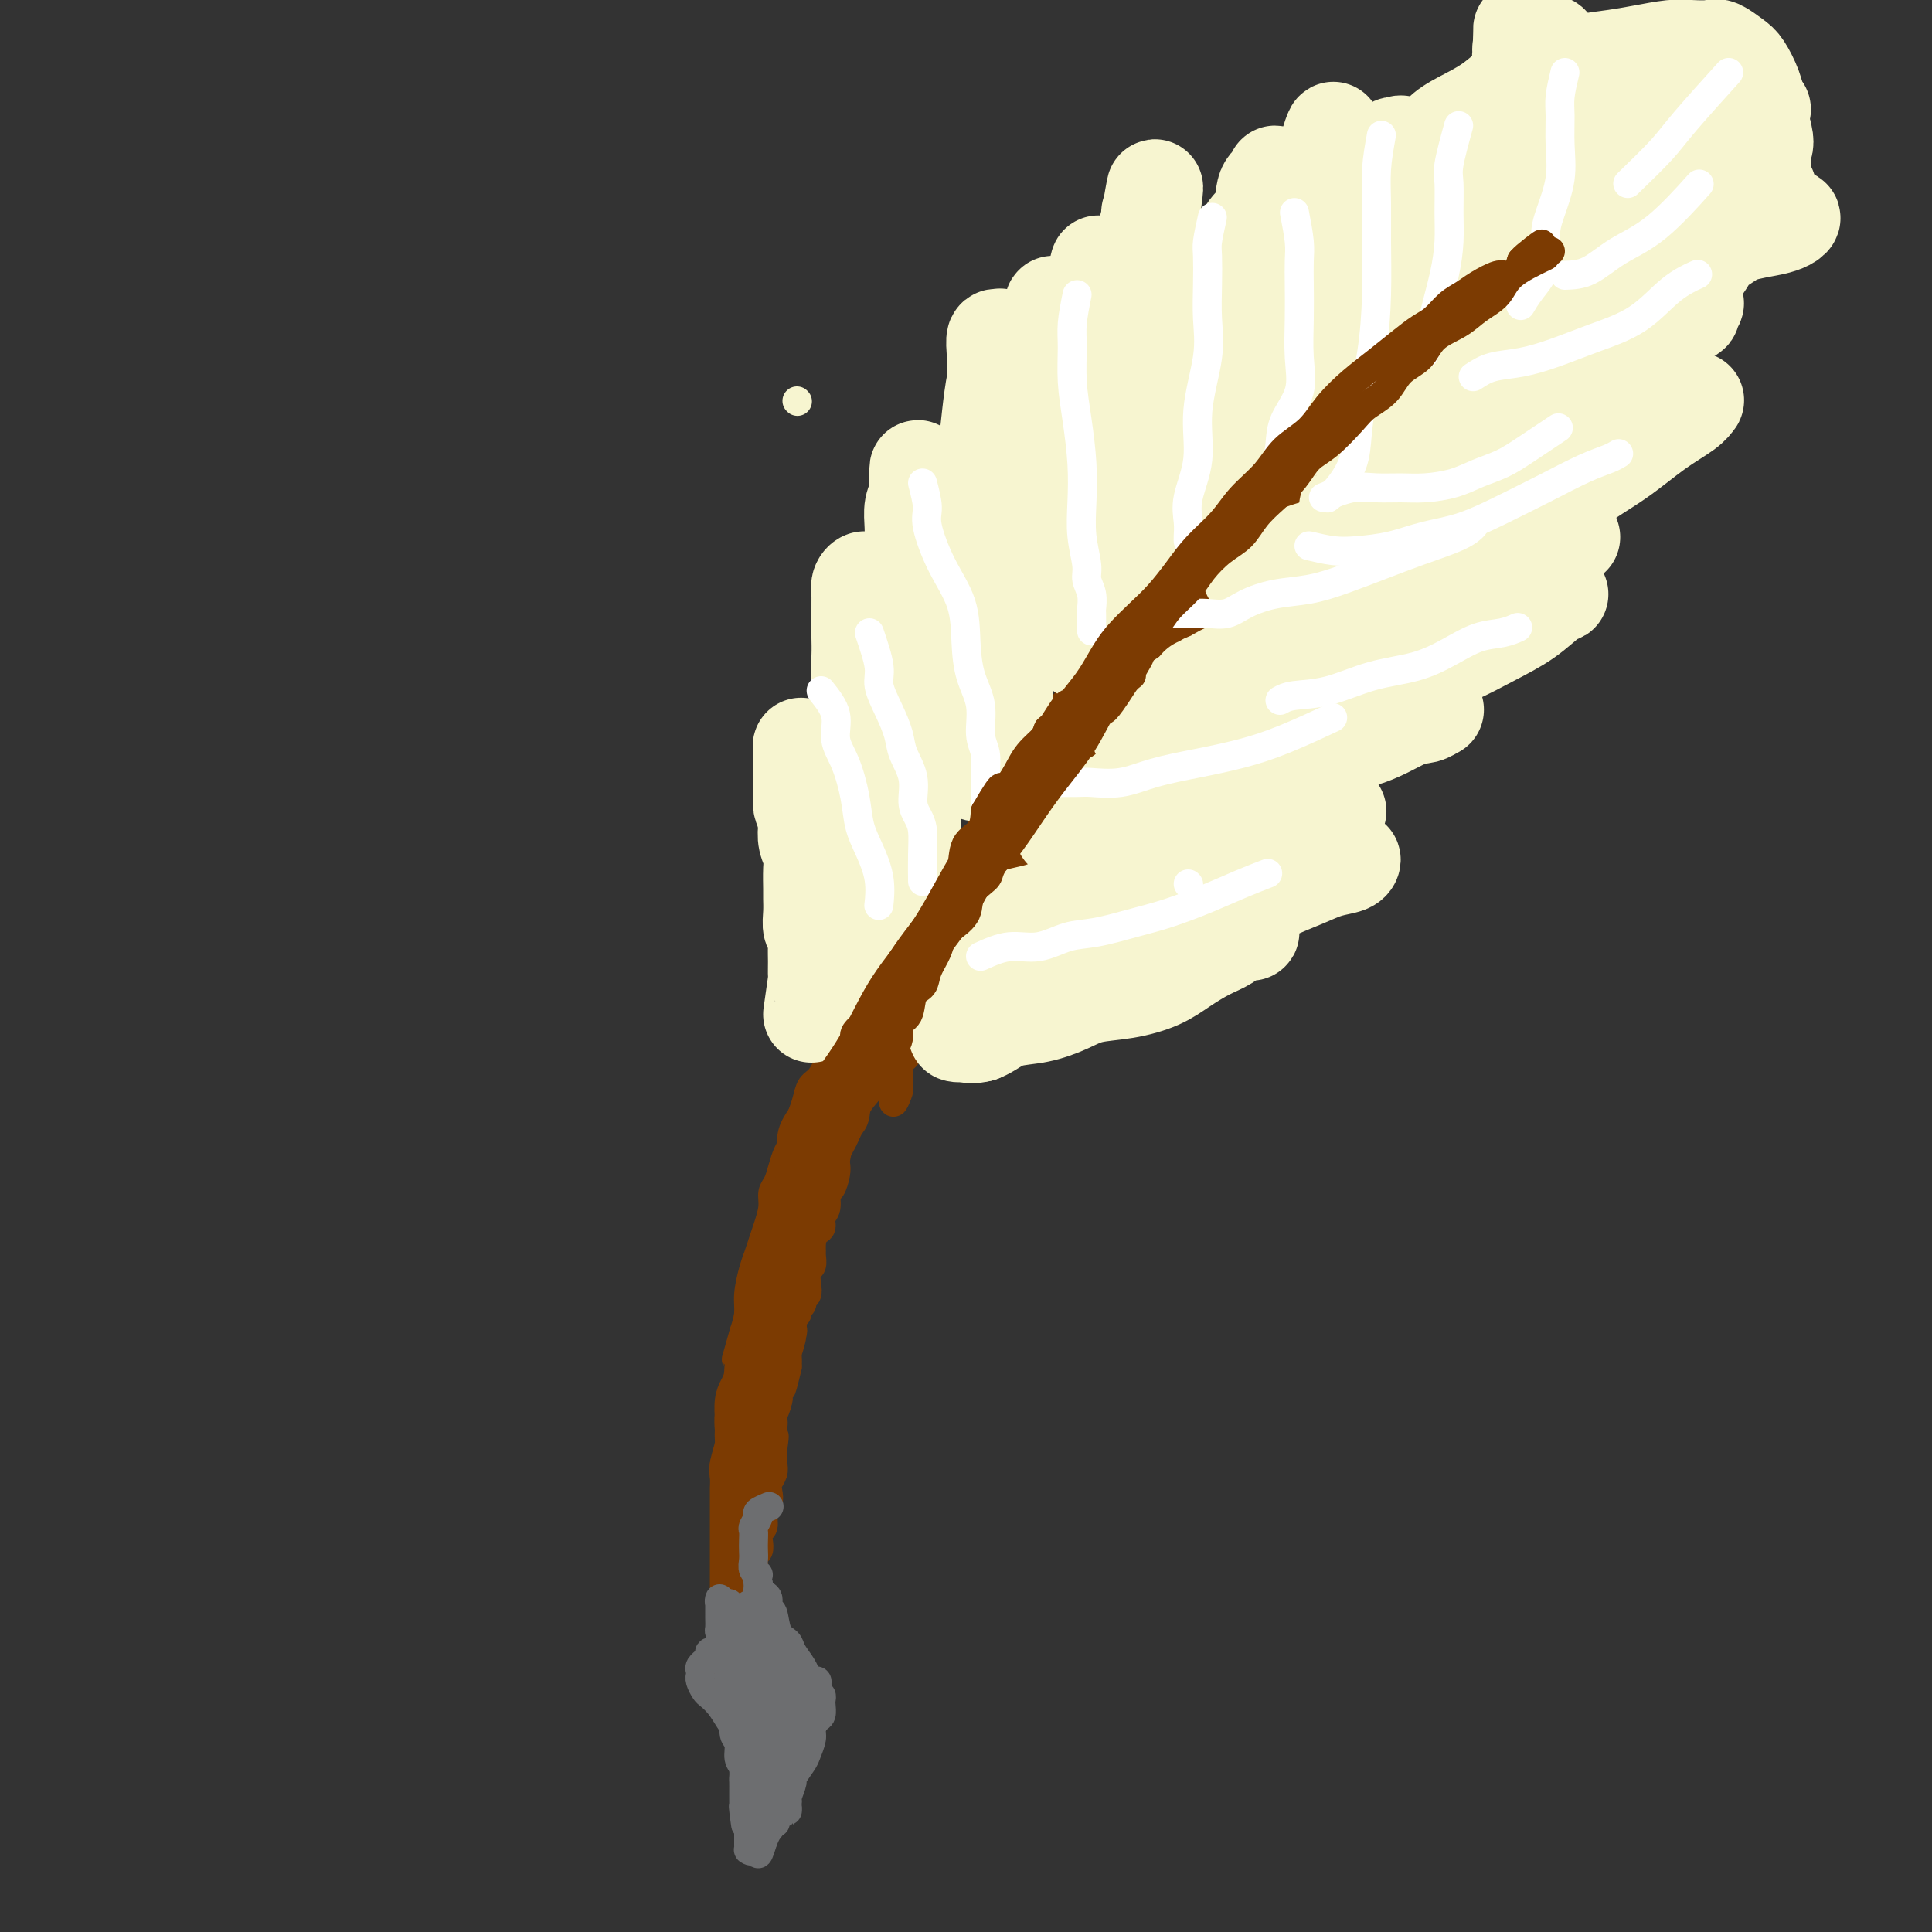 <svg viewBox='0 0 400 400' version='1.1' xmlns='http://www.w3.org/2000/svg' xmlns:xlink='http://www.w3.org/1999/xlink'><rect x="0" y="0" width="400" height="400" fill="#333333" stroke="none"/><g fill='none' stroke='#7C3B02' stroke-width='6' stroke-linecap='round' stroke-linejoin='round'><path d='M182,200c-1.173,2.382 -2.346,4.764 -3,6c-0.654,1.236 -0.790,1.326 -1,2c-0.210,0.674 -0.493,1.931 -1,3c-0.507,1.069 -1.239,1.948 -2,3c-0.761,1.052 -1.552,2.277 -2,3c-0.448,0.723 -0.554,0.945 -1,2c-0.446,1.055 -1.233,2.943 -2,4c-0.767,1.057 -1.515,1.284 -2,2c-0.485,0.716 -0.707,1.920 -1,3c-0.293,1.080 -0.656,2.035 -1,3c-0.344,0.965 -0.669,1.939 -1,3c-0.331,1.061 -0.667,2.209 -1,3c-0.333,0.791 -0.663,1.225 -1,2c-0.337,0.775 -0.682,1.891 -1,3c-0.318,1.109 -0.610,2.211 -1,3c-0.390,0.789 -0.878,1.264 -1,2c-0.122,0.736 0.122,1.731 0,3c-0.122,1.269 -0.611,2.811 -1,4c-0.389,1.189 -0.678,2.026 -1,3c-0.322,0.974 -0.677,2.087 -1,3c-0.323,0.913 -0.612,1.626 -1,3c-0.388,1.374 -0.874,3.408 -1,5c-0.126,1.592 0.107,2.740 0,4c-0.107,1.260 -0.553,2.630 -1,4'/><path d='M154,276c-2.404,8.593 -1.415,4.575 -1,4c0.415,-0.575 0.255,2.293 0,4c-0.255,1.707 -0.604,2.252 -1,3c-0.396,0.748 -0.837,1.699 -1,3c-0.163,1.301 -0.047,2.952 0,4c0.047,1.048 0.027,1.492 0,2c-0.027,0.508 -0.060,1.080 0,2c0.060,0.920 0.212,2.189 0,3c-0.212,0.811 -0.789,1.165 -1,2c-0.211,0.835 -0.057,2.152 0,3c0.057,0.848 0.015,1.226 0,2c-0.015,0.774 -0.004,1.943 0,3c0.004,1.057 0.001,2.002 0,3c-0.001,0.998 -0.000,2.048 0,3c0.000,0.952 0.000,1.805 0,3c-0.000,1.195 -0.000,2.731 0,4c0.000,1.269 0.000,2.272 0,3c-0.000,0.728 -0.000,1.180 0,2c0.000,0.820 0.000,2.007 0,3c-0.000,0.993 -0.000,1.792 0,2c0.000,0.208 0.000,-0.175 0,0c-0.000,0.175 -0.000,0.907 0,1c0.000,0.093 0.000,-0.454 0,-1'/><path d='M150,334c-0.619,9.025 -0.166,2.587 0,0c0.166,-2.587 0.044,-1.322 0,-1c-0.044,0.322 -0.012,-0.298 0,-1c0.012,-0.702 0.003,-1.485 0,-2c-0.003,-0.515 -0.001,-0.764 0,-1c0.001,-0.236 0.000,-0.461 0,-1c-0.000,-0.539 -0.000,-1.391 0,-2c0.000,-0.609 0.000,-0.973 0,-1c-0.000,-0.027 -0.000,0.283 0,0c0.000,-0.283 0.000,-1.159 0,-2c-0.000,-0.841 -0.000,-1.647 0,-2c0.000,-0.353 0.000,-0.253 0,-1c-0.000,-0.747 -0.000,-2.339 0,-3c0.000,-0.661 0.000,-0.389 0,-1c-0.000,-0.611 -0.001,-2.105 0,-3c0.001,-0.895 0.004,-1.191 0,-2c-0.004,-0.809 -0.015,-2.131 0,-3c0.015,-0.869 0.056,-1.286 0,-2c-0.056,-0.714 -0.208,-1.726 0,-3c0.208,-1.274 0.778,-2.809 1,-4c0.222,-1.191 0.097,-2.036 0,-3c-0.097,-0.964 -0.167,-2.047 0,-3c0.167,-0.953 0.571,-1.776 1,-3c0.429,-1.224 0.885,-2.849 1,-4c0.115,-1.151 -0.110,-1.829 0,-3c0.110,-1.171 0.554,-2.836 1,-4c0.446,-1.164 0.893,-1.827 1,-3c0.107,-1.173 -0.125,-2.854 0,-4c0.125,-1.146 0.607,-1.756 1,-3c0.393,-1.244 0.696,-3.122 1,-5'/><path d='M157,264c1.505,-6.684 1.768,-3.894 2,-4c0.232,-0.106 0.433,-3.108 1,-5c0.567,-1.892 1.499,-2.673 2,-4c0.501,-1.327 0.572,-3.200 1,-5c0.428,-1.800 1.213,-3.526 2,-5c0.787,-1.474 1.577,-2.696 2,-4c0.423,-1.304 0.481,-2.689 1,-4c0.519,-1.311 1.500,-2.549 2,-4c0.500,-1.451 0.520,-3.116 1,-4c0.480,-0.884 1.419,-0.988 2,-2c0.581,-1.012 0.802,-2.933 1,-4c0.198,-1.067 0.371,-1.281 1,-2c0.629,-0.719 1.712,-1.942 2,-3c0.288,-1.058 -0.219,-1.949 0,-3c0.219,-1.051 1.163,-2.262 2,-3c0.837,-0.738 1.567,-1.003 2,-2c0.433,-0.997 0.568,-2.725 1,-4c0.432,-1.275 1.163,-2.096 2,-3c0.837,-0.904 1.782,-1.891 2,-3c0.218,-1.109 -0.292,-2.340 0,-3c0.292,-0.660 1.385,-0.750 2,-1c0.615,-0.250 0.752,-0.659 1,-1c0.248,-0.341 0.607,-0.614 1,-1c0.393,-0.386 0.821,-0.885 1,-1c0.179,-0.115 0.110,0.155 0,0c-0.110,-0.155 -0.260,-0.734 0,-1c0.260,-0.266 0.932,-0.219 1,0c0.068,0.219 -0.466,0.609 -1,1'/><path d='M191,189c2.279,-3.207 0.977,-0.224 0,1c-0.977,1.224 -1.628,0.688 -2,1c-0.372,0.312 -0.466,1.471 -1,2c-0.534,0.529 -1.508,0.427 -2,1c-0.492,0.573 -0.503,1.820 -1,3c-0.497,1.180 -1.480,2.292 -2,3c-0.520,0.708 -0.576,1.011 -1,2c-0.424,0.989 -1.217,2.664 -2,4c-0.783,1.336 -1.557,2.332 -2,3c-0.443,0.668 -0.555,1.006 -1,2c-0.445,0.994 -1.223,2.643 -2,4c-0.777,1.357 -1.551,2.422 -2,4c-0.449,1.578 -0.572,3.671 -1,5c-0.428,1.329 -1.161,1.896 -2,3c-0.839,1.104 -1.783,2.746 -2,4c-0.217,1.254 0.294,2.120 0,3c-0.294,0.880 -1.392,1.775 -2,3c-0.608,1.225 -0.726,2.781 -1,4c-0.274,1.219 -0.703,2.103 -1,3c-0.297,0.897 -0.461,1.808 -1,3c-0.539,1.192 -1.454,2.667 -2,4c-0.546,1.333 -0.723,2.526 -1,4c-0.277,1.474 -0.652,3.230 -1,5c-0.348,1.770 -0.667,3.553 -1,5c-0.333,1.447 -0.678,2.556 -1,4c-0.322,1.444 -0.622,3.222 -1,5c-0.378,1.778 -0.836,3.557 -1,5c-0.164,1.443 -0.034,2.552 0,4c0.034,1.448 -0.029,3.236 0,5c0.029,1.764 0.151,3.504 0,5c-0.151,1.496 -0.576,2.748 -1,4'/><path d='M154,297c-1.023,7.761 -0.082,4.163 0,4c0.082,-0.163 -0.696,3.107 -1,5c-0.304,1.893 -0.134,2.408 0,4c0.134,1.592 0.232,4.261 0,6c-0.232,1.739 -0.794,2.550 -1,4c-0.206,1.450 -0.055,3.540 0,5c0.055,1.460 0.015,2.289 0,3c-0.015,0.711 -0.004,1.305 0,2c0.004,0.695 0.001,1.490 0,2c-0.001,0.510 0.001,0.736 0,1c-0.001,0.264 -0.004,0.567 0,1c0.004,0.433 0.015,0.996 0,1c-0.015,0.004 -0.057,-0.551 0,-1c0.057,-0.449 0.212,-0.791 0,-1c-0.212,-0.209 -0.790,-0.286 -1,-1c-0.210,-0.714 -0.052,-2.066 0,-3c0.052,-0.934 -0.001,-1.450 0,-2c0.001,-0.550 0.057,-1.136 0,-2c-0.057,-0.864 -0.226,-2.007 0,-3c0.226,-0.993 0.848,-1.835 1,-3c0.152,-1.165 -0.165,-2.652 0,-4c0.165,-1.348 0.814,-2.555 1,-4c0.186,-1.445 -0.090,-3.127 0,-5c0.090,-1.873 0.545,-3.936 1,-6'/><path d='M154,300c0.548,-6.600 0.919,-5.599 1,-6c0.081,-0.401 -0.128,-2.205 0,-4c0.128,-1.795 0.593,-3.581 1,-5c0.407,-1.419 0.756,-2.472 1,-4c0.244,-1.528 0.384,-3.531 1,-5c0.616,-1.469 1.708,-2.405 2,-4c0.292,-1.595 -0.216,-3.850 0,-6c0.216,-2.150 1.156,-4.195 2,-6c0.844,-1.805 1.592,-3.372 2,-5c0.408,-1.628 0.475,-3.319 1,-5c0.525,-1.681 1.507,-3.351 2,-5c0.493,-1.649 0.497,-3.276 1,-5c0.503,-1.724 1.504,-3.545 2,-5c0.496,-1.455 0.488,-2.545 1,-4c0.512,-1.455 1.544,-3.276 2,-5c0.456,-1.724 0.338,-3.350 1,-5c0.662,-1.650 2.106,-3.323 3,-5c0.894,-1.677 1.238,-3.358 2,-5c0.762,-1.642 1.942,-3.244 3,-5c1.058,-1.756 1.994,-3.666 3,-6c1.006,-2.334 2.084,-5.091 3,-7c0.916,-1.909 1.671,-2.970 3,-4c1.329,-1.030 3.232,-2.030 4,-3c0.768,-0.970 0.402,-1.911 1,-3c0.598,-1.089 2.160,-2.328 3,-3c0.840,-0.672 0.957,-0.778 1,-1c0.043,-0.222 0.012,-0.560 0,-1c-0.012,-0.440 -0.003,-0.983 0,-1c0.003,-0.017 0.002,0.491 0,1'/><path d='M200,178c1.893,-2.112 0.624,0.108 0,1c-0.624,0.892 -0.604,0.456 -1,1c-0.396,0.544 -1.208,2.070 -2,3c-0.792,0.930 -1.563,1.266 -2,2c-0.437,0.734 -0.540,1.868 -1,3c-0.460,1.132 -1.277,2.262 -2,3c-0.723,0.738 -1.351,1.082 -2,2c-0.649,0.918 -1.318,2.408 -2,4c-0.682,1.592 -1.376,3.285 -2,5c-0.624,1.715 -1.179,3.451 -2,5c-0.821,1.549 -1.908,2.909 -3,5c-1.092,2.091 -2.190,4.912 -3,7c-0.810,2.088 -1.330,3.442 -2,5c-0.670,1.558 -1.488,3.318 -2,5c-0.512,1.682 -0.719,3.286 -1,5c-0.281,1.714 -0.635,3.539 -1,5c-0.365,1.461 -0.740,2.557 -1,4c-0.260,1.443 -0.403,3.232 -1,5c-0.597,1.768 -1.647,3.516 -2,5c-0.353,1.484 -0.007,2.703 0,4c0.007,1.297 -0.323,2.671 -1,4c-0.677,1.329 -1.701,2.614 -2,4c-0.299,1.386 0.127,2.874 0,4c-0.127,1.126 -0.809,1.889 -1,3c-0.191,1.111 0.107,2.569 0,4c-0.107,1.431 -0.621,2.834 -1,4c-0.379,1.166 -0.624,2.094 -1,3c-0.376,0.906 -0.884,1.789 -1,3c-0.116,1.211 0.161,2.749 0,4c-0.161,1.251 -0.760,2.215 -1,3c-0.240,0.785 -0.120,1.393 0,2'/><path d='M160,295c-2.167,10.810 -0.584,4.836 0,3c0.584,-1.836 0.170,0.467 0,2c-0.170,1.533 -0.097,2.298 0,3c0.097,0.702 0.218,1.342 0,2c-0.218,0.658 -0.775,1.336 -1,2c-0.225,0.664 -0.116,1.315 0,2c0.116,0.685 0.241,1.405 0,2c-0.241,0.595 -0.848,1.067 -1,2c-0.152,0.933 0.152,2.329 0,3c-0.152,0.671 -0.759,0.617 -1,1c-0.241,0.383 -0.116,1.202 0,2c0.116,0.798 0.224,1.576 0,2c-0.224,0.424 -0.778,0.495 -1,1c-0.222,0.505 -0.112,1.444 0,2c0.112,0.556 0.226,0.727 0,1c-0.226,0.273 -0.793,0.647 -1,1c-0.207,0.353 -0.056,0.686 0,1c0.056,0.314 0.015,0.609 0,1c-0.015,0.391 -0.004,0.878 0,1c0.004,0.122 0.001,-0.122 0,0c-0.001,0.122 -0.000,0.611 0,1c0.000,0.389 0.000,0.677 0,1c-0.000,0.323 -0.000,0.679 0,1c0.000,0.321 0.000,0.605 0,1c-0.000,0.395 -0.000,0.900 0,1c0.000,0.100 0.000,-0.204 0,0c-0.000,0.204 -0.000,0.915 0,1c0.000,0.085 0.000,-0.458 0,-1'/><path d='M155,334c-0.774,5.838 -0.207,0.934 0,-1c0.207,-1.934 0.056,-0.900 0,-1c-0.056,-0.100 -0.015,-1.336 0,-2c0.015,-0.664 0.004,-0.755 0,-1c-0.004,-0.245 -0.001,-0.642 0,-1c0.001,-0.358 0.000,-0.676 0,-1c-0.000,-0.324 -0.000,-0.654 0,-1c0.000,-0.346 0.000,-0.708 0,-1c-0.000,-0.292 -0.000,-0.515 0,-1c0.000,-0.485 -0.000,-1.231 0,-2c0.000,-0.769 0.000,-1.560 0,-2c-0.000,-0.440 -0.000,-0.528 0,-1c0.000,-0.472 0.000,-1.329 0,-2c-0.000,-0.671 -0.001,-1.157 0,-2c0.001,-0.843 0.003,-2.042 0,-3c-0.003,-0.958 -0.012,-1.675 0,-3c0.012,-1.325 0.045,-3.257 0,-5c-0.045,-1.743 -0.167,-3.297 0,-5c0.167,-1.703 0.622,-3.554 1,-5c0.378,-1.446 0.677,-2.487 1,-4c0.323,-1.513 0.668,-3.499 1,-5c0.332,-1.501 0.650,-2.518 1,-4c0.350,-1.482 0.731,-3.428 1,-5c0.269,-1.572 0.426,-2.771 1,-4c0.574,-1.229 1.567,-2.487 2,-4c0.433,-1.513 0.308,-3.281 1,-5c0.692,-1.719 2.202,-3.389 3,-5c0.798,-1.611 0.884,-3.164 1,-5c0.116,-1.836 0.262,-3.956 1,-6c0.738,-2.044 2.068,-4.013 3,-6c0.932,-1.987 1.466,-3.994 2,-6'/><path d='M174,235c3.432,-11.199 2.512,-7.198 3,-7c0.488,0.198 2.383,-3.408 4,-6c1.617,-2.592 2.957,-4.170 4,-6c1.043,-1.830 1.790,-3.914 3,-6c1.210,-2.086 2.884,-4.176 4,-6c1.116,-1.824 1.673,-3.383 3,-5c1.327,-1.617 3.422,-3.293 5,-5c1.578,-1.707 2.639,-3.444 4,-5c1.361,-1.556 3.022,-2.931 4,-4c0.978,-1.069 1.273,-1.834 2,-3c0.727,-1.166 1.887,-2.735 3,-4c1.113,-1.265 2.181,-2.227 3,-3c0.819,-0.773 1.389,-1.359 2,-2c0.611,-0.641 1.263,-1.338 2,-2c0.737,-0.662 1.559,-1.291 2,-2c0.441,-0.709 0.499,-1.499 1,-2c0.501,-0.501 1.443,-0.712 2,-1c0.557,-0.288 0.728,-0.651 1,-1c0.272,-0.349 0.645,-0.682 1,-1c0.355,-0.318 0.693,-0.621 1,-1c0.307,-0.379 0.583,-0.833 1,-1c0.417,-0.167 0.976,-0.048 1,0c0.024,0.048 -0.488,0.024 -1,0'/><path d='M229,162c5.146,-5.545 1.013,-0.908 -1,1c-2.013,1.908 -1.904,1.089 -2,1c-0.096,-0.089 -0.397,0.554 -1,1c-0.603,0.446 -1.510,0.697 -2,1c-0.490,0.303 -0.564,0.660 -1,1c-0.436,0.340 -1.233,0.665 -2,1c-0.767,0.335 -1.502,0.680 -2,1c-0.498,0.320 -0.759,0.614 -1,1c-0.241,0.386 -0.463,0.863 -1,1c-0.537,0.137 -1.391,-0.067 -2,0c-0.609,0.067 -0.975,0.406 -1,1c-0.025,0.594 0.289,1.442 0,2c-0.289,0.558 -1.181,0.825 -2,1c-0.819,0.175 -1.565,0.259 -2,1c-0.435,0.741 -0.558,2.140 -1,3c-0.442,0.860 -1.201,1.181 -2,2c-0.799,0.819 -1.636,2.137 -2,3c-0.364,0.863 -0.254,1.269 -1,2c-0.746,0.731 -2.349,1.785 -3,3c-0.651,1.215 -0.349,2.592 -1,4c-0.651,1.408 -2.254,2.849 -3,4c-0.746,1.151 -0.634,2.012 -1,3c-0.366,0.988 -1.210,2.103 -2,3c-0.790,0.897 -1.526,1.576 -2,3c-0.474,1.424 -0.687,3.592 -1,5c-0.313,1.408 -0.725,2.054 -1,3c-0.275,0.946 -0.414,2.190 -1,3c-0.586,0.810 -1.621,1.186 -2,2c-0.379,0.814 -0.102,2.065 0,3c0.102,0.935 0.029,1.553 0,2c-0.029,0.447 -0.015,0.724 0,1'/><path d='M186,225c-2.104,5.782 -0.364,2.236 0,1c0.364,-1.236 -0.648,-0.161 -1,0c-0.352,0.161 -0.042,-0.591 0,-1c0.042,-0.409 -0.182,-0.473 0,-1c0.182,-0.527 0.770,-1.516 1,-2c0.230,-0.484 0.103,-0.462 0,-1c-0.103,-0.538 -0.183,-1.635 0,-2c0.183,-0.365 0.627,0.001 1,0c0.373,-0.001 0.675,-0.369 1,-1c0.325,-0.631 0.675,-1.524 1,-2c0.325,-0.476 0.626,-0.535 1,-1c0.374,-0.465 0.820,-1.335 1,-2c0.180,-0.665 0.094,-1.126 0,-2c-0.094,-0.874 -0.195,-2.162 0,-3c0.195,-0.838 0.685,-1.227 1,-2c0.315,-0.773 0.454,-1.929 1,-3c0.546,-1.071 1.497,-2.057 2,-3c0.503,-0.943 0.557,-1.844 1,-3c0.443,-1.156 1.273,-2.568 2,-4c0.727,-1.432 1.350,-2.885 2,-4c0.650,-1.115 1.328,-1.891 2,-3c0.672,-1.109 1.339,-2.550 2,-4c0.661,-1.450 1.315,-2.908 2,-4c0.685,-1.092 1.400,-1.819 2,-3c0.600,-1.181 1.085,-2.818 2,-4c0.915,-1.182 2.262,-1.909 3,-3c0.738,-1.091 0.869,-2.545 1,-4'/><path d='M214,164c3.848,-6.586 2.970,-3.550 3,-3c0.030,0.550 0.970,-1.387 2,-3c1.030,-1.613 2.151,-2.904 3,-4c0.849,-1.096 1.427,-1.998 2,-3c0.573,-1.002 1.140,-2.106 2,-3c0.860,-0.894 2.014,-1.579 3,-3c0.986,-1.421 1.804,-3.580 3,-5c1.196,-1.420 2.770,-2.102 4,-3c1.230,-0.898 2.118,-2.014 3,-3c0.882,-0.986 1.760,-1.843 3,-3c1.240,-1.157 2.842,-2.615 4,-4c1.158,-1.385 1.872,-2.695 3,-4c1.128,-1.305 2.669,-2.603 4,-4c1.331,-1.397 2.453,-2.893 4,-4c1.547,-1.107 3.519,-1.827 5,-3c1.481,-1.173 2.471,-2.801 4,-4c1.529,-1.199 3.598,-1.970 5,-3c1.402,-1.030 2.139,-2.318 3,-3c0.861,-0.682 1.848,-0.756 3,-1c1.152,-0.244 2.469,-0.658 3,-1c0.531,-0.342 0.276,-0.614 1,-1c0.724,-0.386 2.426,-0.888 3,-1c0.574,-0.112 0.020,0.166 0,0c-0.020,-0.166 0.495,-0.775 1,-1c0.505,-0.225 1.002,-0.064 1,0c-0.002,0.064 -0.501,0.032 -1,0'/><path d='M285,97c4.196,-2.606 0.687,-0.121 -1,1c-1.687,1.121 -1.553,0.877 -2,1c-0.447,0.123 -1.475,0.613 -2,1c-0.525,0.387 -0.547,0.670 -1,1c-0.453,0.330 -1.336,0.707 -2,1c-0.664,0.293 -1.109,0.501 -2,1c-0.891,0.499 -2.229,1.287 -3,2c-0.771,0.713 -0.976,1.350 -2,2c-1.024,0.650 -2.868,1.312 -4,2c-1.132,0.688 -1.551,1.401 -2,2c-0.449,0.599 -0.928,1.082 -2,2c-1.072,0.918 -2.738,2.269 -4,3c-1.262,0.731 -2.119,0.842 -3,2c-0.881,1.158 -1.786,3.362 -3,5c-1.214,1.638 -2.738,2.710 -4,4c-1.262,1.290 -2.261,2.800 -3,4c-0.739,1.200 -1.217,2.092 -2,3c-0.783,0.908 -1.871,1.832 -3,3c-1.129,1.168 -2.298,2.580 -3,4c-0.702,1.420 -0.936,2.848 -2,4c-1.064,1.152 -2.960,2.030 -4,3c-1.040,0.970 -1.226,2.034 -2,3c-0.774,0.966 -2.137,1.833 -3,3c-0.863,1.167 -1.227,2.632 -2,4c-0.773,1.368 -1.954,2.637 -3,4c-1.046,1.363 -1.956,2.818 -3,4c-1.044,1.182 -2.222,2.090 -3,3c-0.778,0.910 -1.157,1.821 -2,3c-0.843,1.179 -2.150,2.625 -3,4c-0.850,1.375 -1.243,2.679 -2,4c-0.757,1.321 -1.879,2.661 -3,4'/><path d='M205,184c-8.027,10.703 -3.095,4.459 -2,3c1.095,-1.459 -1.646,1.867 -3,4c-1.354,2.133 -1.321,3.075 -2,4c-0.679,0.925 -2.069,1.835 -3,3c-0.931,1.165 -1.404,2.584 -2,4c-0.596,1.416 -1.315,2.828 -2,4c-0.685,1.172 -1.337,2.106 -2,3c-0.663,0.894 -1.336,1.750 -2,3c-0.664,1.250 -1.318,2.893 -2,4c-0.682,1.107 -1.391,1.678 -2,3c-0.609,1.322 -1.119,3.397 -2,5c-0.881,1.603 -2.133,2.736 -3,4c-0.867,1.264 -1.349,2.658 -2,4c-0.651,1.342 -1.469,2.631 -2,4c-0.531,1.369 -0.773,2.817 -1,4c-0.227,1.183 -0.438,2.102 -1,3c-0.562,0.898 -1.475,1.775 -2,3c-0.525,1.225 -0.662,2.797 -1,4c-0.338,1.203 -0.878,2.037 -1,3c-0.122,0.963 0.173,2.057 0,3c-0.173,0.943 -0.816,1.737 -1,3c-0.184,1.263 0.091,2.995 0,4c-0.091,1.005 -0.546,1.282 -1,2c-0.454,0.718 -0.905,1.878 -1,3c-0.095,1.122 0.167,2.205 0,3c-0.167,0.795 -0.763,1.301 -1,2c-0.237,0.699 -0.116,1.591 0,2c0.116,0.409 0.227,0.337 0,1c-0.227,0.663 -0.792,2.063 -1,3c-0.208,0.937 -0.059,1.411 0,2c0.059,0.589 0.030,1.295 0,2'/><path d='M163,283c-1.869,7.710 -1.040,3.484 -1,2c0.040,-1.484 -0.707,-0.227 -1,1c-0.293,1.227 -0.131,2.423 0,3c0.131,0.577 0.232,0.536 0,1c-0.232,0.464 -0.798,1.434 -1,2c-0.202,0.566 -0.040,0.729 0,1c0.040,0.271 -0.041,0.651 0,1c0.041,0.349 0.204,0.668 0,1c-0.204,0.332 -0.777,0.678 -1,1c-0.223,0.322 -0.098,0.621 0,1c0.098,0.379 0.170,0.837 0,1c-0.170,0.163 -0.582,0.030 -1,0c-0.418,-0.030 -0.843,0.042 -1,0c-0.157,-0.042 -0.046,-0.199 0,0c0.046,0.199 0.026,0.752 0,1c-0.026,0.248 -0.059,0.190 0,1c0.059,0.810 0.208,2.487 0,3c-0.208,0.513 -0.774,-0.139 -1,0c-0.226,0.139 -0.113,1.070 0,2'/><path d='M156,305c-1.022,3.821 -0.078,2.372 0,2c0.078,-0.372 -0.711,0.333 -1,1c-0.289,0.667 -0.077,1.295 0,2c0.077,0.705 0.021,1.487 0,2c-0.021,0.513 -0.006,0.758 0,1c0.006,0.242 0.001,0.480 0,1c-0.001,0.520 -0.000,1.322 0,2c0.000,0.678 0.000,1.232 0,2c-0.000,0.768 0.000,1.750 0,2c-0.000,0.250 -0.000,-0.232 0,0c0.000,0.232 0.001,1.179 0,2c-0.001,0.821 -0.004,1.515 0,2c0.004,0.485 0.015,0.759 0,1c-0.015,0.241 -0.057,0.448 0,1c0.057,0.552 0.211,1.447 0,2c-0.211,0.553 -0.789,0.763 -1,1c-0.211,0.237 -0.056,0.501 0,1c0.056,0.499 0.011,1.233 0,2c-0.011,0.767 0.011,1.568 0,2c-0.011,0.432 -0.056,0.496 0,1c0.056,0.504 0.211,1.449 0,2c-0.211,0.551 -0.789,0.707 -1,1c-0.211,0.293 -0.056,0.722 0,1c0.056,0.278 0.011,0.403 0,1c-0.011,0.597 0.011,1.666 0,2c-0.011,0.334 -0.056,-0.065 0,0c0.056,0.065 0.211,0.595 0,1c-0.211,0.405 -0.789,0.686 -1,1c-0.211,0.314 -0.057,0.661 0,1c0.057,0.339 0.016,0.668 0,1c-0.016,0.332 -0.008,0.666 0,1'/><path d='M152,347c-0.845,6.450 -0.959,1.575 -1,0c-0.041,-1.575 -0.011,0.152 0,1c0.011,0.848 0.003,0.818 0,1c-0.003,0.182 -0.001,0.575 0,1c0.001,0.425 0.000,0.881 0,1c-0.000,0.119 -0.000,-0.098 0,0c0.000,0.098 0.000,0.513 0,1c-0.000,0.487 -0.000,1.047 0,1c0.000,-0.047 0.000,-0.702 0,-1c-0.000,-0.298 -0.001,-0.241 0,-1c0.001,-0.759 0.004,-2.334 0,-3c-0.004,-0.666 -0.016,-0.422 0,-1c0.016,-0.578 0.061,-1.978 0,-3c-0.061,-1.022 -0.228,-1.666 0,-2c0.228,-0.334 0.849,-0.357 1,-1c0.151,-0.643 -0.170,-1.904 0,-3c0.170,-1.096 0.829,-2.025 1,-3c0.171,-0.975 -0.147,-1.995 0,-3c0.147,-1.005 0.757,-1.996 1,-3c0.243,-1.004 0.118,-2.022 0,-3c-0.118,-0.978 -0.228,-1.916 0,-3c0.228,-1.084 0.793,-2.314 1,-3c0.207,-0.686 0.055,-0.827 0,-1c-0.055,-0.173 -0.015,-0.376 0,-1c0.015,-0.624 0.004,-1.668 0,-2c-0.004,-0.332 -0.001,0.048 0,0c0.001,-0.048 0.001,-0.524 0,-1'/><path d='M155,315c0.619,-6.157 0.166,-2.550 0,-1c-0.166,1.550 -0.045,1.043 0,1c0.045,-0.043 0.013,0.377 0,1c-0.013,0.623 -0.006,1.450 0,2c0.006,0.550 0.012,0.823 0,1c-0.012,0.177 -0.042,0.259 0,1c0.042,0.741 0.156,2.142 0,3c-0.156,0.858 -0.580,1.174 -1,2c-0.420,0.826 -0.834,2.161 -1,3c-0.166,0.839 -0.083,1.183 0,2c0.083,0.817 0.166,2.107 0,3c-0.166,0.893 -0.581,1.390 -1,2c-0.419,0.610 -0.843,1.332 -1,2c-0.157,0.668 -0.046,1.281 0,2c0.046,0.719 0.026,1.545 0,2c-0.026,0.455 -0.060,0.539 0,1c0.060,0.461 0.212,1.299 0,2c-0.212,0.701 -0.788,1.266 -1,1c-0.212,-0.266 -0.061,-1.362 0,-2c0.061,-0.638 0.030,-0.819 0,-1'/><path d='M150,342c-0.833,3.822 -0.416,-0.125 0,-2c0.416,-1.875 0.831,-1.680 1,-2c0.169,-0.320 0.090,-1.157 0,-2c-0.090,-0.843 -0.193,-1.694 0,-3c0.193,-1.306 0.682,-3.069 1,-5c0.318,-1.931 0.467,-4.032 1,-6c0.533,-1.968 1.452,-3.805 2,-6c0.548,-2.195 0.725,-4.748 1,-7c0.275,-2.252 0.647,-4.202 1,-6c0.353,-1.798 0.687,-3.442 1,-5c0.313,-1.558 0.604,-3.028 1,-4c0.396,-0.972 0.897,-1.445 1,-2c0.103,-0.555 -0.193,-1.190 0,-2c0.193,-0.810 0.874,-1.794 1,-3c0.126,-1.206 -0.303,-2.632 0,-4c0.303,-1.368 1.338,-2.676 2,-4c0.662,-1.324 0.951,-2.664 1,-4c0.049,-1.336 -0.141,-2.667 0,-4c0.141,-1.333 0.611,-2.669 1,-4c0.389,-1.331 0.695,-2.656 1,-4c0.305,-1.344 0.609,-2.708 1,-4c0.391,-1.292 0.868,-2.514 1,-4c0.132,-1.486 -0.083,-3.236 0,-5c0.083,-1.764 0.463,-3.540 1,-5c0.537,-1.460 1.231,-2.602 2,-4c0.769,-1.398 1.613,-3.051 2,-5c0.387,-1.949 0.316,-4.193 1,-6c0.684,-1.807 2.121,-3.175 3,-5c0.879,-1.825 1.198,-4.107 2,-6c0.802,-1.893 2.086,-3.398 3,-5c0.914,-1.602 1.457,-3.301 2,-5'/><path d='M184,209c2.700,-6.691 1.949,-5.419 2,-6c0.051,-0.581 0.904,-3.014 2,-5c1.096,-1.986 2.436,-3.525 3,-5c0.564,-1.475 0.354,-2.888 1,-4c0.646,-1.112 2.150,-1.924 3,-3c0.850,-1.076 1.048,-2.416 1,-3c-0.048,-0.584 -0.341,-0.411 0,-1c0.341,-0.589 1.317,-1.941 2,-3c0.683,-1.059 1.074,-1.826 2,-3c0.926,-1.174 2.388,-2.753 3,-4c0.612,-1.247 0.376,-2.160 1,-3c0.624,-0.840 2.108,-1.607 3,-3c0.892,-1.393 1.190,-3.414 2,-5c0.810,-1.586 2.130,-2.738 3,-4c0.870,-1.262 1.290,-2.635 2,-4c0.710,-1.365 1.712,-2.724 3,-4c1.288,-1.276 2.864,-2.470 4,-4c1.136,-1.530 1.833,-3.396 3,-5c1.167,-1.604 2.805,-2.945 4,-4c1.195,-1.055 1.947,-1.823 3,-3c1.053,-1.177 2.407,-2.761 4,-4c1.593,-1.239 3.427,-2.132 5,-3c1.573,-0.868 2.887,-1.712 4,-3c1.113,-1.288 2.026,-3.021 3,-4c0.974,-0.979 2.008,-1.203 3,-2c0.992,-0.797 1.942,-2.168 3,-3c1.058,-0.832 2.226,-1.126 3,-2c0.774,-0.874 1.156,-2.327 2,-3c0.844,-0.673 2.150,-0.566 3,-1c0.850,-0.434 1.243,-1.410 2,-2c0.757,-0.590 1.879,-0.795 3,-1'/><path d='M266,105c6.849,-5.743 2.972,-2.599 2,-2c-0.972,0.599 0.960,-1.345 2,-2c1.040,-0.655 1.187,-0.021 2,0c0.813,0.021 2.293,-0.573 3,-1c0.707,-0.427 0.641,-0.689 1,-1c0.359,-0.311 1.142,-0.671 2,-1c0.858,-0.329 1.790,-0.628 2,-1c0.210,-0.372 -0.300,-0.817 0,-1c0.300,-0.183 1.412,-0.103 2,0c0.588,0.103 0.652,0.228 1,0c0.348,-0.228 0.979,-0.808 1,-1c0.021,-0.192 -0.567,0.004 -1,0c-0.433,-0.004 -0.710,-0.208 -1,0c-0.290,0.208 -0.592,0.829 -1,1c-0.408,0.171 -0.923,-0.109 -1,0c-0.077,0.109 0.285,0.606 0,1c-0.285,0.394 -1.216,0.686 -2,1c-0.784,0.314 -1.421,0.650 -2,1c-0.579,0.350 -1.100,0.712 -2,1c-0.900,0.288 -2.179,0.500 -3,1c-0.821,0.500 -1.182,1.289 -2,2c-0.818,0.711 -2.091,1.346 -3,2c-0.909,0.654 -1.455,1.327 -2,2'/><path d='M264,107c-3.412,1.992 -2.443,1.473 -3,2c-0.557,0.527 -2.642,2.101 -4,3c-1.358,0.899 -1.990,1.125 -3,2c-1.010,0.875 -2.399,2.401 -4,4c-1.601,1.599 -3.414,3.273 -5,5c-1.586,1.727 -2.945,3.508 -4,5c-1.055,1.492 -1.804,2.695 -3,4c-1.196,1.305 -2.837,2.712 -4,4c-1.163,1.288 -1.847,2.459 -3,4c-1.153,1.541 -2.774,3.453 -4,5c-1.226,1.547 -2.058,2.728 -3,4c-0.942,1.272 -1.995,2.634 -3,4c-1.005,1.366 -1.961,2.735 -3,4c-1.039,1.265 -2.162,2.426 -3,4c-0.838,1.574 -1.390,3.561 -2,5c-0.610,1.439 -1.276,2.330 -2,3c-0.724,0.670 -1.504,1.120 -2,2c-0.496,0.880 -0.707,2.190 -1,3c-0.293,0.810 -0.667,1.121 -1,2c-0.333,0.879 -0.626,2.325 -1,3c-0.374,0.675 -0.830,0.580 -1,1c-0.170,0.420 -0.053,1.354 0,2c0.053,0.646 0.042,1.005 0,1c-0.042,-0.005 -0.114,-0.372 0,-1c0.114,-0.628 0.415,-1.515 1,-2c0.585,-0.485 1.453,-0.567 2,-1c0.547,-0.433 0.774,-1.216 1,-2'/><path d='M209,177c0.977,-1.069 1.419,-1.241 2,-2c0.581,-0.759 1.299,-2.105 2,-3c0.701,-0.895 1.384,-1.337 2,-2c0.616,-0.663 1.165,-1.545 2,-3c0.835,-1.455 1.956,-3.483 3,-5c1.044,-1.517 2.011,-2.524 3,-4c0.989,-1.476 2.000,-3.422 3,-5c1.000,-1.578 1.989,-2.789 3,-4c1.011,-1.211 2.044,-2.424 3,-4c0.956,-1.576 1.834,-3.515 3,-5c1.166,-1.485 2.619,-2.515 4,-4c1.381,-1.485 2.690,-3.426 4,-5c1.310,-1.574 2.623,-2.782 4,-4c1.377,-1.218 2.820,-2.446 4,-4c1.180,-1.554 2.096,-3.434 3,-5c0.904,-1.566 1.795,-2.818 3,-4c1.205,-1.182 2.724,-2.293 4,-3c1.276,-0.707 2.308,-1.009 3,-2c0.692,-0.991 1.043,-2.670 2,-4c0.957,-1.330 2.521,-2.309 4,-3c1.479,-0.691 2.874,-1.092 4,-2c1.126,-0.908 1.982,-2.323 3,-3c1.018,-0.677 2.197,-0.618 3,-1c0.803,-0.382 1.230,-1.207 2,-2c0.770,-0.793 1.884,-1.555 3,-2c1.116,-0.445 2.235,-0.571 3,-1c0.765,-0.429 1.174,-1.159 2,-2c0.826,-0.841 2.067,-1.792 3,-2c0.933,-0.208 1.559,0.329 2,0c0.441,-0.329 0.697,-1.522 1,-2c0.303,-0.478 0.651,-0.239 1,0'/><path d='M297,85c6.179,-4.485 1.628,-1.199 0,0c-1.628,1.199 -0.333,0.311 0,0c0.333,-0.311 -0.295,-0.046 -1,0c-0.705,0.046 -1.487,-0.129 -2,0c-0.513,0.129 -0.756,0.562 -1,1c-0.244,0.438 -0.487,0.881 -1,1c-0.513,0.119 -1.296,-0.085 -2,0c-0.704,0.085 -1.329,0.460 -2,1c-0.671,0.540 -1.387,1.244 -2,2c-0.613,0.756 -1.124,1.564 -2,2c-0.876,0.436 -2.116,0.501 -3,1c-0.884,0.499 -1.411,1.432 -2,2c-0.589,0.568 -1.241,0.770 -2,1c-0.759,0.230 -1.625,0.487 -2,1c-0.375,0.513 -0.259,1.281 -1,2c-0.741,0.719 -2.338,1.389 -3,2c-0.662,0.611 -0.389,1.164 -1,2c-0.611,0.836 -2.106,1.954 -3,3c-0.894,1.046 -1.186,2.019 -2,3c-0.814,0.981 -2.150,1.970 -3,3c-0.850,1.030 -1.213,2.101 -2,3c-0.787,0.899 -1.999,1.626 -3,3c-1.001,1.374 -1.790,3.396 -3,5c-1.210,1.604 -2.840,2.791 -4,4c-1.160,1.209 -1.851,2.441 -3,4c-1.149,1.559 -2.757,3.445 -4,5c-1.243,1.555 -2.122,2.777 -3,4'/><path d='M240,140c-6.404,7.533 -4.913,4.864 -5,5c-0.087,0.136 -1.752,3.076 -3,5c-1.248,1.924 -2.077,2.832 -3,4c-0.923,1.168 -1.938,2.597 -3,4c-1.062,1.403 -2.171,2.780 -3,4c-0.829,1.220 -1.378,2.283 -2,3c-0.622,0.717 -1.318,1.087 -2,2c-0.682,0.913 -1.352,2.370 -2,3c-0.648,0.630 -1.276,0.434 -2,1c-0.724,0.566 -1.544,1.893 -2,3c-0.456,1.107 -0.546,1.995 -1,3c-0.454,1.005 -1.271,2.127 -2,3c-0.729,0.873 -1.369,1.496 -2,2c-0.631,0.504 -1.252,0.889 -2,2c-0.748,1.111 -1.623,2.949 -2,4c-0.377,1.051 -0.256,1.315 -1,2c-0.744,0.685 -2.354,1.792 -3,3c-0.646,1.208 -0.329,2.517 -1,3c-0.671,0.483 -2.329,0.140 -3,1c-0.671,0.860 -0.354,2.923 -1,4c-0.646,1.077 -2.253,1.167 -3,2c-0.747,0.833 -0.633,2.410 -1,3c-0.367,0.590 -1.215,0.192 -2,1c-0.785,0.808 -1.506,2.821 -2,4c-0.494,1.179 -0.761,1.523 -1,2c-0.239,0.477 -0.450,1.086 -1,2c-0.550,0.914 -1.440,2.132 -2,3c-0.560,0.868 -0.789,1.387 -1,2c-0.211,0.613 -0.403,1.319 -1,2c-0.597,0.681 -1.599,1.337 -2,2c-0.401,0.663 -0.200,1.331 0,2'/><path d='M179,226c-3.096,4.783 -2.335,2.240 -2,2c0.335,-0.240 0.244,1.822 0,3c-0.244,1.178 -0.640,1.471 -1,2c-0.360,0.529 -0.684,1.295 -1,2c-0.316,0.705 -0.623,1.349 -1,2c-0.377,0.651 -0.823,1.310 -1,2c-0.177,0.690 -0.085,1.410 0,2c0.085,0.590 0.162,1.050 0,2c-0.162,0.950 -0.565,2.391 -1,3c-0.435,0.609 -0.904,0.386 -1,1c-0.096,0.614 0.181,2.065 0,3c-0.181,0.935 -0.819,1.354 -1,2c-0.181,0.646 0.095,1.520 0,2c-0.095,0.480 -0.560,0.567 -1,1c-0.440,0.433 -0.854,1.214 -1,2c-0.146,0.786 -0.025,1.579 0,2c0.025,0.421 -0.045,0.470 0,1c0.045,0.530 0.204,1.543 0,2c-0.204,0.457 -0.772,0.360 -1,1c-0.228,0.640 -0.118,2.017 0,3c0.118,0.983 0.242,1.574 0,2c-0.242,0.426 -0.849,0.689 -1,1c-0.151,0.311 0.155,0.671 0,1c-0.155,0.329 -0.773,0.627 -1,1c-0.227,0.373 -0.065,0.821 0,1c0.065,0.179 0.032,0.090 0,0'/></g>
<g fill='none' stroke='#F7F5D0' stroke-width='20' stroke-linecap='round' stroke-linejoin='round'><path d='M168,210c0.423,-2.918 0.846,-5.836 1,-7c0.154,-1.164 0.037,-0.572 0,-1c-0.037,-0.428 0.004,-1.874 0,-3c-0.004,-1.126 -0.054,-1.930 0,-3c0.054,-1.070 0.211,-2.406 0,-3c-0.211,-0.594 -0.789,-0.445 -1,-1c-0.211,-0.555 -0.056,-1.814 0,-3c0.056,-1.186 0.011,-2.299 0,-3c-0.011,-0.701 0.011,-0.992 0,-2c-0.011,-1.008 -0.054,-2.734 0,-4c0.054,-1.266 0.207,-2.071 0,-3c-0.207,-0.929 -0.773,-1.983 -1,-3c-0.227,-1.017 -0.113,-1.998 0,-3c0.113,-1.002 0.227,-2.026 0,-3c-0.227,-0.974 -0.793,-1.897 -1,-3c-0.207,-1.103 -0.056,-2.385 0,-3c0.056,-0.615 0.015,-0.561 0,-1c-0.015,-0.439 -0.004,-1.369 0,-2c0.004,-0.631 0.001,-0.963 0,-1c-0.001,-0.037 -0.000,0.221 0,0c0.000,-0.221 0.000,-0.920 0,-1c-0.000,-0.080 -0.000,0.460 0,1'/><path d='M166,158c-0.309,-7.699 -0.083,-0.945 0,2c0.083,2.945 0.021,2.083 0,2c-0.021,-0.083 -0.002,0.615 0,1c0.002,0.385 -0.014,0.459 0,1c0.014,0.541 0.059,1.551 0,2c-0.059,0.449 -0.223,0.338 0,1c0.223,0.662 0.833,2.098 1,3c0.167,0.902 -0.110,1.269 0,2c0.110,0.731 0.607,1.825 1,3c0.393,1.175 0.684,2.430 1,4c0.316,1.570 0.658,3.456 1,5c0.342,1.544 0.683,2.746 1,4c0.317,1.254 0.611,2.559 1,4c0.389,1.441 0.874,3.016 1,4c0.126,0.984 -0.107,1.375 0,2c0.107,0.625 0.554,1.485 1,2c0.446,0.515 0.890,0.686 1,1c0.110,0.314 -0.115,0.770 0,1c0.115,0.230 0.569,0.233 1,0c0.431,-0.233 0.837,-0.703 1,-1c0.163,-0.297 0.082,-0.420 0,-1c-0.082,-0.580 -0.166,-1.615 0,-3c0.166,-1.385 0.580,-3.118 1,-4c0.420,-0.882 0.845,-0.913 1,-2c0.155,-1.087 0.042,-3.230 0,-5c-0.042,-1.770 -0.011,-3.168 0,-5c0.011,-1.832 0.003,-4.099 0,-6c-0.003,-1.901 -0.001,-3.435 0,-5c0.001,-1.565 0.000,-3.161 0,-5c-0.000,-1.839 -0.000,-3.919 0,-6'/><path d='M179,159c0.464,-7.802 0.124,-5.807 0,-6c-0.124,-0.193 -0.033,-2.573 0,-5c0.033,-2.427 0.009,-4.902 0,-7c-0.009,-2.098 -0.001,-3.820 0,-6c0.001,-2.180 -0.003,-4.817 0,-7c0.003,-2.183 0.015,-3.913 0,-5c-0.015,-1.087 -0.057,-1.533 0,-2c0.057,-0.467 0.211,-0.955 0,-1c-0.211,-0.045 -0.789,0.353 -1,1c-0.211,0.647 -0.057,1.542 0,2c0.057,0.458 0.015,0.477 0,1c-0.015,0.523 -0.004,1.548 0,2c0.004,0.452 -0.000,0.331 0,1c0.000,0.669 0.004,2.127 0,3c-0.004,0.873 -0.016,1.159 0,2c0.016,0.841 0.060,2.235 0,4c-0.060,1.765 -0.223,3.900 0,6c0.223,2.100 0.834,4.164 1,6c0.166,1.836 -0.111,3.443 0,5c0.111,1.557 0.611,3.062 1,5c0.389,1.938 0.668,4.308 1,6c0.332,1.692 0.716,2.705 1,4c0.284,1.295 0.468,2.872 1,4c0.532,1.128 1.413,1.808 2,3c0.587,1.192 0.879,2.897 1,4c0.121,1.103 0.071,1.605 0,2c-0.071,0.395 -0.163,0.684 0,1c0.163,0.316 0.582,0.658 1,1'/><path d='M187,183c1.480,4.675 1.181,1.363 1,0c-0.181,-1.363 -0.245,-0.778 0,-1c0.245,-0.222 0.798,-1.250 1,-2c0.202,-0.750 0.054,-1.222 0,-2c-0.054,-0.778 -0.015,-1.863 0,-3c0.015,-1.137 0.004,-2.327 0,-4c-0.004,-1.673 -0.001,-3.831 0,-6c0.001,-2.169 0.000,-4.351 0,-7c-0.000,-2.649 -0.000,-5.765 0,-9c0.000,-3.235 0.000,-6.588 0,-9c-0.000,-2.412 -0.000,-3.883 0,-6c0.000,-2.117 0.000,-4.880 0,-7c-0.000,-2.120 -0.001,-3.596 0,-5c0.001,-1.404 0.004,-2.735 0,-4c-0.004,-1.265 -0.015,-2.464 0,-4c0.015,-1.536 0.057,-3.411 0,-5c-0.057,-1.589 -0.211,-2.893 0,-4c0.211,-1.107 0.788,-2.017 1,-3c0.212,-0.983 0.061,-2.037 0,-3c-0.061,-0.963 -0.030,-1.834 0,-2c0.030,-0.166 0.061,0.373 0,1c-0.061,0.627 -0.212,1.343 0,2c0.212,0.657 0.788,1.254 1,2c0.212,0.746 0.061,1.642 0,3c-0.061,1.358 -0.030,3.179 0,5'/><path d='M191,110c0.332,2.920 0.663,4.720 1,7c0.337,2.280 0.679,5.039 1,8c0.321,2.961 0.621,6.124 1,9c0.379,2.876 0.837,5.465 1,8c0.163,2.535 0.033,5.014 0,7c-0.033,1.986 0.032,3.477 0,5c-0.032,1.523 -0.163,3.078 0,4c0.163,0.922 0.618,1.211 1,1c0.382,-0.211 0.690,-0.922 1,-2c0.310,-1.078 0.621,-2.523 1,-4c0.379,-1.477 0.825,-2.985 1,-5c0.175,-2.015 0.078,-4.535 0,-8c-0.078,-3.465 -0.137,-7.873 0,-12c0.137,-4.127 0.470,-7.972 1,-12c0.530,-4.028 1.256,-8.239 2,-12c0.744,-3.761 1.505,-7.072 2,-10c0.495,-2.928 0.722,-5.474 1,-8c0.278,-2.526 0.607,-5.033 1,-7c0.393,-1.967 0.852,-3.394 1,-5c0.148,-1.606 -0.013,-3.392 0,-4c0.013,-0.608 0.200,-0.039 0,0c-0.200,0.039 -0.786,-0.451 -1,0c-0.214,0.451 -0.057,1.842 0,3c0.057,1.158 0.015,2.081 0,3c-0.015,0.919 -0.004,1.834 0,3c0.004,1.166 0.002,2.583 0,4'/><path d='M206,83c-0.397,2.850 -0.891,3.477 -1,5c-0.109,1.523 0.167,3.944 0,7c-0.167,3.056 -0.776,6.748 -1,10c-0.224,3.252 -0.064,6.065 0,9c0.064,2.935 0.032,5.994 0,9c-0.032,3.006 -0.065,5.960 0,9c0.065,3.040 0.228,6.164 0,9c-0.228,2.836 -0.847,5.382 -1,8c-0.153,2.618 0.159,5.309 0,7c-0.159,1.691 -0.790,2.383 -1,3c-0.210,0.617 0.000,1.160 0,1c-0.000,-0.160 -0.211,-1.023 0,-2c0.211,-0.977 0.843,-2.068 1,-3c0.157,-0.932 -0.161,-1.706 0,-3c0.161,-1.294 0.800,-3.107 1,-5c0.200,-1.893 -0.038,-3.867 0,-7c0.038,-3.133 0.352,-7.425 1,-12c0.648,-4.575 1.631,-9.432 2,-14c0.369,-4.568 0.126,-8.848 1,-13c0.874,-4.152 2.865,-8.176 4,-12c1.135,-3.824 1.414,-7.447 2,-10c0.586,-2.553 1.478,-4.037 2,-6c0.522,-1.963 0.672,-4.405 1,-6c0.328,-1.595 0.834,-2.342 1,-3c0.166,-0.658 -0.007,-1.228 0,-1c0.007,0.228 0.194,1.254 0,2c-0.194,0.746 -0.770,1.213 -1,2c-0.230,0.787 -0.115,1.893 0,3'/><path d='M217,70c-0.278,1.562 -0.473,2.468 -1,4c-0.527,1.532 -1.385,3.692 -2,6c-0.615,2.308 -0.987,4.766 -1,8c-0.013,3.234 0.334,7.246 0,11c-0.334,3.754 -1.347,7.252 -2,11c-0.653,3.748 -0.945,7.746 -1,11c-0.055,3.254 0.129,5.763 0,8c-0.129,2.237 -0.570,4.201 -1,6c-0.430,1.799 -0.847,3.432 -1,5c-0.153,1.568 -0.041,3.071 0,4c0.041,0.929 0.009,1.284 0,2c-0.009,0.716 0.003,1.792 0,2c-0.003,0.208 -0.023,-0.451 0,-1c0.023,-0.549 0.088,-0.986 0,-2c-0.088,-1.014 -0.330,-2.605 0,-4c0.330,-1.395 1.233,-2.595 2,-5c0.767,-2.405 1.399,-6.013 2,-10c0.601,-3.987 1.172,-8.351 2,-13c0.828,-4.649 1.914,-9.583 3,-14c1.086,-4.417 2.172,-8.317 3,-12c0.828,-3.683 1.399,-7.150 2,-10c0.601,-2.850 1.233,-5.084 2,-7c0.767,-1.916 1.670,-3.514 2,-5c0.330,-1.486 0.089,-2.862 0,-4c-0.089,-1.138 -0.025,-2.040 0,-2c0.025,0.040 0.013,1.020 0,2'/><path d='M226,61c2.785,-13.190 0.746,-2.666 0,2c-0.746,4.666 -0.200,3.473 0,4c0.200,0.527 0.053,2.773 0,5c-0.053,2.227 -0.014,4.437 0,7c0.014,2.563 0.001,5.481 0,9c-0.001,3.519 0.010,7.638 0,11c-0.010,3.362 -0.041,5.967 0,9c0.041,3.033 0.154,6.493 0,9c-0.154,2.507 -0.577,4.062 -1,6c-0.423,1.938 -0.847,4.261 -1,6c-0.153,1.739 -0.035,2.896 0,4c0.035,1.104 -0.014,2.155 0,2c0.014,-0.155 0.092,-1.516 0,-3c-0.092,-1.484 -0.352,-3.092 0,-5c0.352,-1.908 1.316,-4.117 2,-7c0.684,-2.883 1.086,-6.440 2,-10c0.914,-3.560 2.339,-7.121 3,-11c0.661,-3.879 0.558,-8.074 1,-12c0.442,-3.926 1.429,-7.584 2,-11c0.571,-3.416 0.727,-6.590 1,-10c0.273,-3.410 0.661,-7.055 1,-10c0.339,-2.945 0.627,-5.192 1,-7c0.373,-1.808 0.831,-3.179 1,-4c0.169,-0.821 0.048,-1.092 0,-1c-0.048,0.092 -0.024,0.546 0,1'/><path d='M238,45c2.166,-13.131 0.581,-1.957 0,3c-0.581,4.957 -0.158,3.697 0,4c0.158,0.303 0.052,2.170 0,4c-0.052,1.830 -0.049,3.622 0,6c0.049,2.378 0.142,5.341 0,9c-0.142,3.659 -0.521,8.015 -1,12c-0.479,3.985 -1.058,7.600 -2,11c-0.942,3.400 -2.246,6.586 -3,9c-0.754,2.414 -0.956,4.057 -1,6c-0.044,1.943 0.071,4.185 0,5c-0.071,0.815 -0.328,0.204 0,0c0.328,-0.204 1.242,-0.002 2,0c0.758,0.002 1.360,-0.195 2,-1c0.640,-0.805 1.317,-2.216 2,-4c0.683,-1.784 1.372,-3.941 2,-6c0.628,-2.059 1.194,-4.019 2,-7c0.806,-2.981 1.853,-6.983 3,-11c1.147,-4.017 2.395,-8.050 4,-12c1.605,-3.950 3.566,-7.818 5,-11c1.434,-3.182 2.339,-5.678 3,-8c0.661,-2.322 1.077,-4.469 2,-6c0.923,-1.531 2.352,-2.446 3,-4c0.648,-1.554 0.513,-3.748 1,-5c0.487,-1.252 1.595,-1.564 2,-2c0.405,-0.436 0.109,-0.998 0,-1c-0.109,-0.002 -0.029,0.556 0,1c0.029,0.444 0.008,0.773 0,2c-0.008,1.227 -0.002,3.350 0,5c0.002,1.650 0.001,2.825 0,4'/><path d='M264,48c-0.156,2.814 -0.546,4.348 -1,7c-0.454,2.652 -0.972,6.420 -2,10c-1.028,3.580 -2.566,6.971 -4,11c-1.434,4.029 -2.764,8.696 -4,13c-1.236,4.304 -2.378,8.244 -3,11c-0.622,2.756 -0.722,4.328 -1,5c-0.278,0.672 -0.733,0.443 -1,0c-0.267,-0.443 -0.347,-1.099 0,-2c0.347,-0.901 1.119,-2.046 2,-4c0.881,-1.954 1.870,-4.717 3,-8c1.130,-3.283 2.401,-7.088 4,-12c1.599,-4.912 3.528,-10.932 5,-16c1.472,-5.068 2.489,-9.184 4,-13c1.511,-3.816 3.515,-7.331 5,-10c1.485,-2.669 2.450,-4.491 3,-6c0.550,-1.509 0.684,-2.704 1,-4c0.316,-1.296 0.813,-2.692 1,-3c0.187,-0.308 0.063,0.474 0,1c-0.063,0.526 -0.064,0.798 0,2c0.064,1.202 0.193,3.334 0,5c-0.193,1.666 -0.710,2.867 -1,5c-0.290,2.133 -0.354,5.199 -1,8c-0.646,2.801 -1.874,5.339 -3,9c-1.126,3.661 -2.149,8.447 -3,12c-0.851,3.553 -1.529,5.872 -2,8c-0.471,2.128 -0.736,4.064 -1,6'/><path d='M265,83c-1.706,9.523 -0.473,5.330 0,4c0.473,-1.330 0.184,0.204 0,1c-0.184,0.796 -0.265,0.855 0,1c0.265,0.145 0.874,0.375 1,0c0.126,-0.375 -0.230,-1.356 0,-2c0.230,-0.644 1.048,-0.952 2,-2c0.952,-1.048 2.038,-2.835 3,-5c0.962,-2.165 1.801,-4.706 3,-7c1.199,-2.294 2.757,-4.339 4,-7c1.243,-2.661 2.169,-5.936 3,-9c0.831,-3.064 1.567,-5.917 2,-8c0.433,-2.083 0.564,-3.395 1,-5c0.436,-1.605 1.178,-3.501 2,-5c0.822,-1.499 1.723,-2.600 2,-4c0.277,-1.400 -0.069,-3.098 0,-4c0.069,-0.902 0.555,-1.008 1,-1c0.445,0.008 0.849,0.131 1,0c0.151,-0.131 0.049,-0.517 0,0c-0.049,0.517 -0.047,1.937 0,3c0.047,1.063 0.137,1.769 0,3c-0.137,1.231 -0.501,2.987 -1,5c-0.499,2.013 -1.131,4.282 -2,7c-0.869,2.718 -1.973,5.884 -3,9c-1.027,3.116 -1.977,6.183 -3,9c-1.023,2.817 -2.120,5.384 -3,8c-0.880,2.616 -1.545,5.281 -2,7c-0.455,1.719 -0.702,2.491 -1,3c-0.298,0.509 -0.649,0.754 -1,1'/><path d='M274,85c-2.181,6.540 -0.134,0.890 1,-2c1.134,-2.890 1.356,-3.020 2,-4c0.644,-0.980 1.709,-2.808 3,-5c1.291,-2.192 2.808,-4.747 4,-7c1.192,-2.253 2.059,-4.205 3,-6c0.941,-1.795 1.955,-3.434 3,-5c1.045,-1.566 2.123,-3.060 3,-4c0.877,-0.940 1.555,-1.327 2,-2c0.445,-0.673 0.657,-1.633 1,-2c0.343,-0.367 0.817,-0.140 1,0c0.183,0.140 0.074,0.195 0,0c-0.074,-0.195 -0.113,-0.640 0,0c0.113,0.640 0.379,2.365 0,4c-0.379,1.635 -1.403,3.182 -2,5c-0.597,1.818 -0.766,3.908 -2,6c-1.234,2.092 -3.532,4.185 -5,7c-1.468,2.815 -2.104,6.350 -3,9c-0.896,2.650 -2.050,4.414 -3,6c-0.950,1.586 -1.696,2.995 -2,4c-0.304,1.005 -0.167,1.606 0,2c0.167,0.394 0.364,0.580 1,0c0.636,-0.580 1.710,-1.925 3,-3c1.290,-1.075 2.797,-1.878 4,-3c1.203,-1.122 2.101,-2.561 3,-4'/><path d='M291,81c2.416,-2.376 2.955,-4.318 4,-6c1.045,-1.682 2.595,-3.106 4,-5c1.405,-1.894 2.666,-4.259 4,-6c1.334,-1.741 2.740,-2.859 4,-4c1.260,-1.141 2.372,-2.306 3,-3c0.628,-0.694 0.770,-0.919 1,-1c0.230,-0.081 0.547,-0.019 1,0c0.453,0.019 1.042,-0.005 1,0c-0.042,0.005 -0.717,0.039 -1,1c-0.283,0.961 -0.176,2.849 -1,4c-0.824,1.151 -2.578,1.565 -4,3c-1.422,1.435 -2.511,3.891 -4,6c-1.489,2.109 -3.376,3.872 -5,6c-1.624,2.128 -2.984,4.623 -4,6c-1.016,1.377 -1.690,1.638 -2,2c-0.310,0.362 -0.258,0.826 0,1c0.258,0.174 0.721,0.058 1,0c0.279,-0.058 0.373,-0.060 1,0c0.627,0.060 1.786,0.181 3,0c1.214,-0.181 2.483,-0.664 4,-1c1.517,-0.336 3.281,-0.525 5,-1c1.719,-0.475 3.391,-1.238 5,-2c1.609,-0.762 3.155,-1.525 5,-2c1.845,-0.475 3.989,-0.663 6,-1c2.011,-0.337 3.887,-0.821 5,-1c1.113,-0.179 1.461,-0.051 2,0c0.539,0.051 1.270,0.026 2,0'/><path d='M331,77c6.293,-1.071 2.525,-0.247 1,0c-1.525,0.247 -0.807,-0.082 -1,0c-0.193,0.082 -1.299,0.573 -2,1c-0.701,0.427 -0.998,0.788 -2,1c-1.002,0.212 -2.707,0.274 -4,1c-1.293,0.726 -2.172,2.117 -4,3c-1.828,0.883 -4.605,1.260 -7,2c-2.395,0.740 -4.406,1.845 -7,3c-2.594,1.155 -5.769,2.361 -8,3c-2.231,0.639 -3.518,0.711 -5,1c-1.482,0.289 -3.160,0.795 -4,1c-0.840,0.205 -0.844,0.107 -1,0c-0.156,-0.107 -0.466,-0.225 -1,0c-0.534,0.225 -1.293,0.792 -1,1c0.293,0.208 1.637,0.056 3,0c1.363,-0.056 2.743,-0.016 4,0c1.257,0.016 2.389,0.008 4,0c1.611,-0.008 3.700,-0.016 6,0c2.300,0.016 4.811,0.057 7,0c2.189,-0.057 4.057,-0.211 6,0c1.943,0.211 3.962,0.788 6,1c2.038,0.212 4.096,0.060 5,0c0.904,-0.060 0.655,-0.026 1,0c0.345,0.026 1.285,0.046 1,0c-0.285,-0.046 -1.796,-0.156 -3,0c-1.204,0.156 -2.102,0.578 -3,1'/><path d='M322,96c-1.343,0.108 -2.700,-0.121 -4,0c-1.300,0.121 -2.542,0.592 -4,1c-1.458,0.408 -3.131,0.753 -5,1c-1.869,0.247 -3.935,0.395 -6,1c-2.065,0.605 -4.129,1.667 -6,2c-1.871,0.333 -3.548,-0.065 -5,0c-1.452,0.065 -2.680,0.591 -4,1c-1.320,0.409 -2.731,0.699 -4,1c-1.269,0.301 -2.394,0.613 -3,1c-0.606,0.387 -0.693,0.848 -1,1c-0.307,0.152 -0.836,-0.004 -1,0c-0.164,0.004 0.036,0.170 1,0c0.964,-0.170 2.692,-0.675 4,-1c1.308,-0.325 2.196,-0.469 4,-1c1.804,-0.531 4.524,-1.448 7,-2c2.476,-0.552 4.708,-0.737 7,-1c2.292,-0.263 4.642,-0.603 7,-1c2.358,-0.397 4.723,-0.850 6,-1c1.277,-0.150 1.467,0.002 2,0c0.533,-0.002 1.410,-0.159 2,0c0.590,0.159 0.894,0.634 1,1c0.106,0.366 0.013,0.622 0,1c-0.013,0.378 0.055,0.878 0,1c-0.055,0.122 -0.231,-0.132 -1,0c-0.769,0.132 -2.130,0.651 -3,1c-0.870,0.349 -1.249,0.528 -2,1c-0.751,0.472 -1.876,1.236 -3,2'/><path d='M311,105c-2.416,0.972 -3.957,1.401 -6,2c-2.043,0.599 -4.589,1.368 -7,2c-2.411,0.632 -4.687,1.126 -7,2c-2.313,0.874 -4.664,2.129 -7,3c-2.336,0.871 -4.658,1.359 -7,2c-2.342,0.641 -4.704,1.437 -7,2c-2.296,0.563 -4.526,0.895 -6,1c-1.474,0.105 -2.192,-0.016 -3,0c-0.808,0.016 -1.705,0.170 -2,0c-0.295,-0.170 0.013,-0.664 1,-1c0.987,-0.336 2.653,-0.515 4,-1c1.347,-0.485 2.376,-1.278 4,-2c1.624,-0.722 3.842,-1.373 6,-2c2.158,-0.627 4.257,-1.229 6,-2c1.743,-0.771 3.131,-1.709 5,-2c1.869,-0.291 4.220,0.066 6,0c1.780,-0.066 2.989,-0.554 4,-1c1.011,-0.446 1.824,-0.849 3,-1c1.176,-0.151 2.716,-0.051 4,0c1.284,0.051 2.314,0.051 4,0c1.686,-0.051 4.030,-0.153 6,0c1.970,0.153 3.566,0.562 5,1c1.434,0.438 2.708,0.905 4,1c1.292,0.095 2.604,-0.181 3,0c0.396,0.181 -0.124,0.818 0,1c0.124,0.182 0.893,-0.091 1,0c0.107,0.091 -0.446,0.545 -1,1'/><path d='M324,111c3.618,0.512 -0.337,-0.209 -2,0c-1.663,0.209 -1.036,1.349 -2,2c-0.964,0.651 -3.520,0.812 -5,1c-1.480,0.188 -1.883,0.401 -3,1c-1.117,0.599 -2.949,1.584 -5,2c-2.051,0.416 -4.322,0.262 -7,1c-2.678,0.738 -5.765,2.366 -9,4c-3.235,1.634 -6.618,3.274 -10,5c-3.382,1.726 -6.761,3.538 -10,5c-3.239,1.462 -6.336,2.573 -9,4c-2.664,1.427 -4.894,3.168 -7,4c-2.106,0.832 -4.087,0.753 -5,1c-0.913,0.247 -0.758,0.821 -1,1c-0.242,0.179 -0.882,-0.035 -1,0c-0.118,0.035 0.284,0.320 1,0c0.716,-0.320 1.746,-1.244 3,-2c1.254,-0.756 2.733,-1.343 4,-2c1.267,-0.657 2.323,-1.385 4,-2c1.677,-0.615 3.973,-1.117 6,-2c2.027,-0.883 3.783,-2.146 6,-3c2.217,-0.854 4.895,-1.301 7,-2c2.105,-0.699 3.636,-1.652 5,-2c1.364,-0.348 2.559,-0.091 4,0c1.441,0.091 3.126,0.017 4,0c0.874,-0.017 0.936,0.023 1,0c0.064,-0.023 0.131,-0.109 0,0c-0.131,0.109 -0.458,0.414 -1,1c-0.542,0.586 -1.298,1.453 -2,2c-0.702,0.547 -1.351,0.773 -2,1'/><path d='M288,131c-1.048,0.916 -1.667,1.207 -3,2c-1.333,0.793 -3.380,2.089 -5,3c-1.620,0.911 -2.812,1.437 -5,2c-2.188,0.563 -5.371,1.164 -8,2c-2.629,0.836 -4.706,1.908 -7,3c-2.294,1.092 -4.807,2.206 -7,3c-2.193,0.794 -4.066,1.269 -6,2c-1.934,0.731 -3.930,1.718 -5,2c-1.070,0.282 -1.213,-0.141 -2,0c-0.787,0.141 -2.218,0.846 -3,1c-0.782,0.154 -0.915,-0.243 -1,0c-0.085,0.243 -0.120,1.125 0,1c0.120,-0.125 0.396,-1.259 1,-2c0.604,-0.741 1.536,-1.090 3,-2c1.464,-0.910 3.460,-2.383 6,-4c2.540,-1.617 5.624,-3.379 9,-5c3.376,-1.621 7.044,-3.103 11,-5c3.956,-1.897 8.200,-4.211 12,-6c3.800,-1.789 7.154,-3.054 10,-4c2.846,-0.946 5.183,-1.572 7,-2c1.817,-0.428 3.114,-0.658 4,-1c0.886,-0.342 1.360,-0.797 1,-1c-0.360,-0.203 -1.555,-0.153 -2,0c-0.445,0.153 -0.141,0.408 -1,1c-0.859,0.592 -2.880,1.519 -4,2c-1.120,0.481 -1.340,0.514 -2,1c-0.660,0.486 -1.760,1.425 -3,2c-1.240,0.575 -2.620,0.788 -4,1'/><path d='M284,127c-2.996,1.298 -2.985,1.544 -4,2c-1.015,0.456 -3.056,1.122 -5,2c-1.944,0.878 -3.792,1.968 -6,3c-2.208,1.032 -4.776,2.006 -7,3c-2.224,0.994 -4.105,2.007 -6,3c-1.895,0.993 -3.803,1.965 -6,3c-2.197,1.035 -4.684,2.134 -6,3c-1.316,0.866 -1.461,1.499 -2,2c-0.539,0.501 -1.470,0.869 -2,1c-0.530,0.131 -0.658,0.025 -1,0c-0.342,-0.025 -0.899,0.032 -1,0c-0.101,-0.032 0.255,-0.154 1,0c0.745,0.154 1.879,0.585 3,0c1.121,-0.585 2.230,-2.184 4,-3c1.770,-0.816 4.199,-0.849 6,-1c1.801,-0.151 2.972,-0.422 5,-1c2.028,-0.578 4.914,-1.465 7,-2c2.086,-0.535 3.373,-0.717 5,-1c1.627,-0.283 3.594,-0.665 5,-1c1.406,-0.335 2.252,-0.622 3,-1c0.748,-0.378 1.399,-0.846 2,-1c0.601,-0.154 1.152,0.007 1,0c-0.152,-0.007 -1.008,-0.181 -2,0c-0.992,0.181 -2.122,0.719 -3,1c-0.878,0.281 -1.506,0.306 -2,1c-0.494,0.694 -0.856,2.055 -2,3c-1.144,0.945 -3.072,1.472 -5,2'/><path d='M266,145c-2.964,1.781 -3.373,2.734 -5,4c-1.627,1.266 -4.471,2.846 -7,4c-2.529,1.154 -4.744,1.881 -7,3c-2.256,1.119 -4.555,2.628 -7,4c-2.445,1.372 -5.038,2.607 -7,4c-1.962,1.393 -3.295,2.946 -5,4c-1.705,1.054 -3.782,1.611 -5,2c-1.218,0.389 -1.577,0.609 -2,1c-0.423,0.391 -0.910,0.951 -1,1c-0.090,0.049 0.217,-0.414 1,-1c0.783,-0.586 2.043,-1.293 3,-2c0.957,-0.707 1.613,-1.412 3,-2c1.387,-0.588 3.507,-1.059 5,-2c1.493,-0.941 2.359,-2.351 4,-3c1.641,-0.649 4.058,-0.538 6,-1c1.942,-0.462 3.410,-1.497 5,-2c1.590,-0.503 3.302,-0.476 5,-1c1.698,-0.524 3.381,-1.601 5,-2c1.619,-0.399 3.174,-0.120 4,0c0.826,0.120 0.923,0.081 1,0c0.077,-0.081 0.132,-0.203 0,0c-0.132,0.203 -0.453,0.732 -1,1c-0.547,0.268 -1.321,0.276 -2,1c-0.679,0.724 -1.265,2.163 -2,3c-0.735,0.837 -1.621,1.071 -3,2c-1.379,0.929 -3.251,2.551 -5,4c-1.749,1.449 -3.374,2.724 -5,4'/><path d='M244,171c-4.004,2.867 -5.515,2.534 -8,4c-2.485,1.466 -5.944,4.729 -9,7c-3.056,2.271 -5.710,3.549 -8,5c-2.290,1.451 -4.215,3.073 -6,4c-1.785,0.927 -3.430,1.157 -5,2c-1.570,0.843 -3.064,2.298 -4,3c-0.936,0.702 -1.313,0.651 -2,1c-0.687,0.349 -1.682,1.098 -2,1c-0.318,-0.098 0.042,-1.044 1,-2c0.958,-0.956 2.513,-1.921 4,-3c1.487,-1.079 2.907,-2.273 5,-3c2.093,-0.727 4.859,-0.988 7,-2c2.141,-1.012 3.655,-2.774 6,-4c2.345,-1.226 5.519,-1.916 9,-3c3.481,-1.084 7.268,-2.564 11,-4c3.732,-1.436 7.411,-2.829 11,-4c3.589,-1.171 7.090,-2.119 10,-3c2.910,-0.881 5.230,-1.693 7,-2c1.770,-0.307 2.992,-0.107 4,0c1.008,0.107 1.803,0.122 2,0c0.197,-0.122 -0.203,-0.380 -1,0c-0.797,0.380 -1.992,1.399 -3,2c-1.008,0.601 -1.828,0.785 -3,1c-1.172,0.215 -2.696,0.460 -4,1c-1.304,0.540 -2.390,1.376 -4,2c-1.610,0.624 -3.746,1.035 -6,2c-2.254,0.965 -4.627,2.482 -7,4'/><path d='M249,180c-5.267,2.401 -5.433,2.402 -7,3c-1.567,0.598 -4.534,1.792 -7,3c-2.466,1.208 -4.429,2.431 -6,3c-1.571,0.569 -2.749,0.485 -4,1c-1.251,0.515 -2.573,1.629 -3,2c-0.427,0.371 0.042,-0.001 0,0c-0.042,0.001 -0.595,0.374 0,0c0.595,-0.374 2.338,-1.496 4,-2c1.662,-0.504 3.243,-0.391 5,-1c1.757,-0.609 3.691,-1.939 6,-3c2.309,-1.061 4.992,-1.853 7,-2c2.008,-0.147 3.340,0.352 5,0c1.660,-0.352 3.646,-1.556 5,-2c1.354,-0.444 2.075,-0.130 3,0c0.925,0.130 2.052,0.074 3,0c0.948,-0.074 1.715,-0.167 2,0c0.285,0.167 0.088,0.595 0,1c-0.088,0.405 -0.068,0.786 -1,1c-0.932,0.214 -2.816,0.261 -4,1c-1.184,0.739 -1.667,2.169 -3,3c-1.333,0.831 -3.518,1.062 -6,2c-2.482,0.938 -5.263,2.581 -8,4c-2.737,1.419 -5.429,2.613 -8,4c-2.571,1.387 -5.020,2.968 -7,4c-1.980,1.032 -3.490,1.516 -5,2'/><path d='M220,204c-6.847,3.854 -3.965,2.491 -3,2c0.965,-0.491 0.014,-0.108 -1,0c-1.014,0.108 -2.093,-0.058 -2,0c0.093,0.058 1.356,0.339 3,0c1.644,-0.339 3.670,-1.298 5,-2c1.330,-0.702 1.965,-1.148 4,-2c2.035,-0.852 5.469,-2.109 8,-3c2.531,-0.891 4.159,-1.416 6,-2c1.841,-0.584 3.896,-1.228 6,-2c2.104,-0.772 4.257,-1.673 6,-2c1.743,-0.327 3.075,-0.082 4,0c0.925,0.082 1.442,-0.001 2,0c0.558,0.001 1.157,0.086 1,0c-0.157,-0.086 -1.071,-0.343 -2,0c-0.929,0.343 -1.873,1.286 -3,2c-1.127,0.714 -2.436,1.199 -4,2c-1.564,0.801 -3.382,1.919 -5,3c-1.618,1.081 -3.036,2.125 -5,3c-1.964,0.875 -4.475,1.581 -7,2c-2.525,0.419 -5.064,0.550 -7,1c-1.936,0.450 -3.267,1.220 -5,2c-1.733,0.780 -3.867,1.570 -6,2c-2.133,0.430 -4.267,0.500 -6,1c-1.733,0.500 -3.067,1.428 -4,2c-0.933,0.572 -1.467,0.786 -2,1'/><path d='M203,214c-5.130,1.188 0.544,-1.344 4,-3c3.456,-1.656 4.693,-2.438 6,-3c1.307,-0.562 2.685,-0.903 5,-2c2.315,-1.097 5.566,-2.949 8,-4c2.434,-1.051 4.049,-1.301 6,-2c1.951,-0.699 4.238,-1.848 6,-3c1.762,-1.152 2.999,-2.308 4,-3c1.001,-0.692 1.765,-0.922 2,-1c0.235,-0.078 -0.061,-0.006 0,0c0.061,0.006 0.478,-0.054 0,0c-0.478,0.054 -1.850,0.223 -3,1c-1.150,0.777 -2.079,2.162 -3,3c-0.921,0.838 -1.834,1.128 -3,2c-1.166,0.872 -2.585,2.325 -4,3c-1.415,0.675 -2.827,0.572 -4,1c-1.173,0.428 -2.109,1.385 -3,2c-0.891,0.615 -1.737,0.886 -3,1c-1.263,0.114 -2.942,0.072 -4,0c-1.058,-0.072 -1.496,-0.174 -2,0c-0.504,0.174 -1.076,0.625 -2,1c-0.924,0.375 -2.200,0.676 -3,1c-0.800,0.324 -1.123,0.673 -2,1c-0.877,0.327 -2.307,0.634 -3,1c-0.693,0.366 -0.648,0.791 -1,1c-0.352,0.209 -1.101,0.203 -1,0c0.101,-0.203 1.050,-0.601 2,-1'/><path d='M205,210c-3.190,0.641 1.833,-1.755 5,-3c3.167,-1.245 4.476,-1.337 6,-2c1.524,-0.663 3.261,-1.895 5,-3c1.739,-1.105 3.479,-2.083 5,-3c1.521,-0.917 2.822,-1.774 4,-2c1.178,-0.226 2.232,0.180 3,0c0.768,-0.180 1.248,-0.945 1,-1c-0.248,-0.055 -1.225,0.600 -2,1c-0.775,0.400 -1.348,0.545 -2,1c-0.652,0.455 -1.385,1.221 -2,2c-0.615,0.779 -1.114,1.571 -2,2c-0.886,0.429 -2.160,0.495 -3,1c-0.840,0.505 -1.248,1.448 -2,2c-0.752,0.552 -1.849,0.712 -3,1c-1.151,0.288 -2.356,0.703 -3,1c-0.644,0.297 -0.725,0.475 -2,1c-1.275,0.525 -3.742,1.397 -5,2c-1.258,0.603 -1.306,0.936 -2,1c-0.694,0.064 -2.033,-0.141 -3,0c-0.967,0.141 -1.563,0.627 -2,1c-0.437,0.373 -0.714,0.634 -1,1c-0.286,0.366 -0.579,0.838 -1,1c-0.421,0.162 -0.968,0.012 -1,0c-0.032,-0.012 0.453,0.112 1,0c0.547,-0.112 1.156,-0.461 2,-1c0.844,-0.539 1.922,-1.270 3,-2'/><path d='M204,211c1.292,-0.378 2.524,-0.323 4,-1c1.476,-0.677 3.198,-2.084 5,-3c1.802,-0.916 3.683,-1.339 6,-2c2.317,-0.661 5.068,-1.559 8,-3c2.932,-1.441 6.044,-3.425 9,-5c2.956,-1.575 5.756,-2.740 9,-4c3.244,-1.260 6.932,-2.613 10,-4c3.068,-1.387 5.516,-2.806 8,-4c2.484,-1.194 5.005,-2.162 7,-3c1.995,-0.838 3.465,-1.546 5,-2c1.535,-0.454 3.136,-0.654 4,-1c0.864,-0.346 0.992,-0.837 1,-1c0.008,-0.163 -0.103,0.002 -1,0c-0.897,-0.002 -2.582,-0.169 -4,0c-1.418,0.169 -2.571,0.676 -4,1c-1.429,0.324 -3.135,0.465 -5,1c-1.865,0.535 -3.891,1.464 -6,2c-2.109,0.536 -4.302,0.678 -6,1c-1.698,0.322 -2.900,0.822 -4,1c-1.100,0.178 -2.097,0.032 -3,0c-0.903,-0.032 -1.713,0.050 -2,0c-0.287,-0.050 -0.051,-0.233 0,-1c0.051,-0.767 -0.081,-2.119 0,-3c0.081,-0.881 0.376,-1.291 1,-2c0.624,-0.709 1.578,-1.719 3,-3c1.422,-1.281 3.312,-2.835 5,-4c1.688,-1.165 3.174,-1.941 5,-3c1.826,-1.059 3.992,-2.400 6,-4c2.008,-1.600 3.860,-3.457 6,-5c2.140,-1.543 4.570,-2.771 7,-4'/><path d='M278,155c6.095,-4.377 4.834,-2.819 6,-3c1.166,-0.181 4.760,-2.102 7,-3c2.240,-0.898 3.127,-0.773 4,-1c0.873,-0.227 1.732,-0.805 2,-1c0.268,-0.195 -0.055,-0.008 0,0c0.055,0.008 0.487,-0.163 0,0c-0.487,0.163 -1.893,0.659 -3,1c-1.107,0.341 -1.914,0.526 -3,1c-1.086,0.474 -2.451,1.237 -4,2c-1.549,0.763 -3.280,1.526 -5,2c-1.720,0.474 -3.427,0.659 -5,1c-1.573,0.341 -3.012,0.840 -4,1c-0.988,0.160 -1.527,-0.017 -2,0c-0.473,0.017 -0.882,0.227 -1,0c-0.118,-0.227 0.055,-0.892 1,-2c0.945,-1.108 2.662,-2.659 5,-4c2.338,-1.341 5.296,-2.472 8,-4c2.704,-1.528 5.154,-3.453 8,-5c2.846,-1.547 6.088,-2.716 9,-4c2.912,-1.284 5.495,-2.684 8,-4c2.505,-1.316 4.931,-2.549 7,-4c2.069,-1.451 3.782,-3.122 5,-4c1.218,-0.878 1.941,-0.964 2,-1c0.059,-0.036 -0.544,-0.021 -1,0c-0.456,0.021 -0.763,0.050 -2,0c-1.237,-0.050 -3.404,-0.178 -5,0c-1.596,0.178 -2.622,0.663 -4,1c-1.378,0.337 -3.108,0.525 -5,1c-1.892,0.475 -3.946,1.238 -6,2'/><path d='M300,127c-4.215,0.461 -4.251,0.114 -5,0c-0.749,-0.114 -2.211,0.004 -3,0c-0.789,-0.004 -0.904,-0.130 -1,0c-0.096,0.130 -0.172,0.516 0,0c0.172,-0.516 0.591,-1.936 2,-3c1.409,-1.064 3.809,-1.773 6,-3c2.191,-1.227 4.173,-2.971 7,-5c2.827,-2.029 6.497,-4.343 10,-7c3.503,-2.657 6.837,-5.658 10,-8c3.163,-2.342 6.154,-4.025 9,-6c2.846,-1.975 5.546,-4.242 8,-6c2.454,-1.758 4.662,-3.009 6,-4c1.338,-0.991 1.806,-1.723 2,-2c0.194,-0.277 0.113,-0.098 0,0c-0.113,0.098 -0.260,0.117 -1,0c-0.740,-0.117 -2.075,-0.369 -4,0c-1.925,0.369 -4.440,1.359 -7,2c-2.560,0.641 -5.167,0.931 -8,2c-2.833,1.069 -5.894,2.916 -9,4c-3.106,1.084 -6.259,1.406 -9,2c-2.741,0.594 -5.071,1.460 -7,2c-1.929,0.540 -3.459,0.753 -4,1c-0.541,0.247 -0.094,0.528 0,0c0.094,-0.528 -0.165,-1.865 1,-3c1.165,-1.135 3.755,-2.066 6,-3c2.245,-0.934 4.146,-1.869 6,-3c1.854,-1.131 3.662,-2.458 6,-4c2.338,-1.542 5.206,-3.300 8,-5c2.794,-1.700 5.512,-3.343 8,-5c2.488,-1.657 4.744,-3.329 7,-5'/><path d='M344,68c7.637,-4.433 6.229,-3.015 6,-3c-0.229,0.015 0.722,-1.375 1,-2c0.278,-0.625 -0.116,-0.487 -1,0c-0.884,0.487 -2.257,1.323 -4,2c-1.743,0.677 -3.856,1.194 -6,2c-2.144,0.806 -4.318,1.900 -7,3c-2.682,1.100 -5.871,2.205 -9,3c-3.129,0.795 -6.199,1.279 -9,2c-2.801,0.721 -5.335,1.680 -7,2c-1.665,0.320 -2.462,0.000 -3,0c-0.538,-0.000 -0.817,0.318 -1,0c-0.183,-0.318 -0.269,-1.274 0,-2c0.269,-0.726 0.892,-1.222 2,-2c1.108,-0.778 2.699,-1.839 5,-3c2.301,-1.161 5.311,-2.422 8,-4c2.689,-1.578 5.056,-3.474 8,-5c2.944,-1.526 6.464,-2.682 10,-4c3.536,-1.318 7.088,-2.797 10,-4c2.912,-1.203 5.184,-2.130 7,-3c1.816,-0.870 3.175,-1.683 4,-2c0.825,-0.317 1.116,-0.137 1,0c-0.116,0.137 -0.640,0.230 -2,0c-1.360,-0.230 -3.557,-0.784 -6,0c-2.443,0.784 -5.131,2.904 -8,4c-2.869,1.096 -5.918,1.167 -9,2c-3.082,0.833 -6.197,2.430 -9,3c-2.803,0.570 -5.293,0.115 -7,0c-1.707,-0.115 -2.631,0.110 -3,0c-0.369,-0.110 -0.185,-0.555 0,-1'/><path d='M315,56c-1.370,-0.978 0.205,-2.923 2,-4c1.795,-1.077 3.812,-1.286 6,-2c2.188,-0.714 4.549,-1.932 7,-3c2.451,-1.068 4.993,-1.985 7,-3c2.007,-1.015 3.477,-2.128 5,-3c1.523,-0.872 3.097,-1.502 4,-2c0.903,-0.498 1.134,-0.864 1,-1c-0.134,-0.136 -0.634,-0.041 -2,0c-1.366,0.041 -3.599,0.028 -6,0c-2.401,-0.028 -4.969,-0.071 -8,0c-3.031,0.071 -6.526,0.256 -10,1c-3.474,0.744 -6.928,2.047 -10,3c-3.072,0.953 -5.763,1.555 -8,2c-2.237,0.445 -4.021,0.733 -5,1c-0.979,0.267 -1.153,0.514 -1,0c0.153,-0.514 0.633,-1.790 2,-3c1.367,-1.210 3.620,-2.354 6,-4c2.380,-1.646 4.886,-3.793 8,-6c3.114,-2.207 6.838,-4.474 10,-6c3.162,-1.526 5.764,-2.312 8,-3c2.236,-0.688 4.105,-1.280 6,-2c1.895,-0.720 3.814,-1.570 5,-2c1.186,-0.430 1.638,-0.441 1,0c-0.638,0.441 -2.367,1.335 -4,2c-1.633,0.665 -3.170,1.102 -5,2c-1.830,0.898 -3.951,2.257 -6,3c-2.049,0.743 -4.024,0.872 -6,1'/><path d='M322,27c-4.286,1.901 -5.001,2.653 -7,3c-1.999,0.347 -5.280,0.289 -8,1c-2.720,0.711 -4.877,2.190 -7,3c-2.123,0.810 -4.213,0.951 -6,1c-1.787,0.049 -3.271,0.008 -4,0c-0.729,-0.008 -0.702,0.019 -1,0c-0.298,-0.019 -0.922,-0.083 -1,0c-0.078,0.083 0.389,0.315 1,0c0.611,-0.315 1.366,-1.175 2,-2c0.634,-0.825 1.148,-1.613 2,-2c0.852,-0.387 2.041,-0.374 3,-1c0.959,-0.626 1.689,-1.893 3,-3c1.311,-1.107 3.204,-2.054 5,-3c1.796,-0.946 3.497,-1.892 5,-3c1.503,-1.108 2.809,-2.377 4,-3c1.191,-0.623 2.266,-0.601 4,-1c1.734,-0.399 4.127,-1.221 6,-2c1.873,-0.779 3.228,-1.515 5,-2c1.772,-0.485 3.963,-0.718 6,-1c2.037,-0.282 3.920,-0.613 6,-1c2.080,-0.387 4.357,-0.829 6,-1c1.643,-0.171 2.652,-0.070 4,0c1.348,0.070 3.033,0.108 4,0c0.967,-0.108 1.215,-0.361 2,0c0.785,0.361 2.108,1.337 3,2c0.892,0.663 1.352,1.013 2,2c0.648,0.987 1.482,2.612 2,4c0.518,1.388 0.719,2.539 1,4c0.281,1.461 0.640,3.230 1,5'/><path d='M365,27c0.919,3.051 0.218,3.180 0,4c-0.218,0.820 0.047,2.331 0,4c-0.047,1.669 -0.407,3.496 -1,5c-0.593,1.504 -1.418,2.686 -2,4c-0.582,1.314 -0.919,2.760 -2,4c-1.081,1.240 -2.904,2.272 -4,3c-1.096,0.728 -1.463,1.150 -2,2c-0.537,0.850 -1.242,2.128 -2,3c-0.758,0.872 -1.570,1.337 -2,2c-0.430,0.663 -0.480,1.523 -1,2c-0.520,0.477 -1.511,0.571 -2,1c-0.489,0.429 -0.478,1.192 -1,2c-0.522,0.808 -1.578,1.659 -2,2c-0.422,0.341 -0.211,0.170 0,0'/><path d='M337,53c1.599,-0.469 3.197,-0.938 5,-1c1.803,-0.062 3.810,0.282 6,0c2.190,-0.282 4.564,-1.190 7,-2c2.436,-0.810 4.934,-1.524 7,-2c2.066,-0.476 3.701,-0.716 5,-1c1.299,-0.284 2.263,-0.612 3,-1c0.737,-0.388 1.246,-0.836 1,-1c-0.246,-0.164 -1.248,-0.044 -2,0c-0.752,0.044 -1.254,0.012 -2,0c-0.746,-0.012 -1.736,-0.003 -3,0c-1.264,0.003 -2.801,0.001 -4,0c-1.199,-0.001 -2.061,0.001 -3,0c-0.939,-0.001 -1.954,-0.003 -3,0c-1.046,0.003 -2.122,0.011 -3,0c-0.878,-0.011 -1.557,-0.040 -2,0c-0.443,0.040 -0.650,0.150 -1,0c-0.350,-0.150 -0.845,-0.561 -1,-1c-0.155,-0.439 0.029,-0.907 0,-2c-0.029,-1.093 -0.271,-2.811 0,-4c0.271,-1.189 1.055,-1.848 2,-3c0.945,-1.152 2.050,-2.796 3,-4c0.950,-1.204 1.746,-1.969 3,-3c1.254,-1.031 2.965,-2.328 4,-3c1.035,-0.672 1.394,-0.719 2,-1c0.606,-0.281 1.459,-0.794 2,-1c0.541,-0.206 0.771,-0.103 1,0'/><path d='M364,23c1.854,-1.105 0.489,0.132 0,1c-0.489,0.868 -0.100,1.366 0,2c0.100,0.634 -0.087,1.405 0,2c0.087,0.595 0.448,1.013 0,2c-0.448,0.987 -1.705,2.544 -3,4c-1.295,1.456 -2.629,2.813 -4,4c-1.371,1.187 -2.780,2.204 -4,3c-1.220,0.796 -2.253,1.369 -3,2c-0.747,0.631 -1.210,1.318 -1,1c0.210,-0.318 1.091,-1.640 2,-2c0.909,-0.360 1.845,0.243 3,0c1.155,-0.243 2.528,-1.332 4,-2c1.472,-0.668 3.042,-0.915 4,-1c0.958,-0.085 1.304,-0.007 2,0c0.696,0.007 1.741,-0.058 2,0c0.259,0.058 -0.268,0.239 -1,0c-0.732,-0.239 -1.668,-0.897 -3,-1c-1.332,-0.103 -3.061,0.350 -5,0c-1.939,-0.350 -4.088,-1.501 -7,-2c-2.912,-0.499 -6.586,-0.344 -10,-1c-3.414,-0.656 -6.567,-2.121 -9,-3c-2.433,-0.879 -4.144,-1.172 -6,-2c-1.856,-0.828 -3.856,-2.190 -5,-3c-1.144,-0.810 -1.431,-1.068 -2,-2c-0.569,-0.932 -1.421,-2.539 -2,-4c-0.579,-1.461 -0.887,-2.778 -1,-4c-0.113,-1.222 -0.032,-2.349 0,-3c0.032,-0.651 0.016,-0.825 0,-1'/><path d='M315,13c-0.462,-2.040 -0.117,-1.139 0,-1c0.117,0.139 0.005,-0.485 0,-1c-0.005,-0.515 0.098,-0.923 0,-1c-0.098,-0.077 -0.395,0.176 0,0c0.395,-0.176 1.482,-0.781 2,-1c0.518,-0.219 0.467,-0.052 1,0c0.533,0.052 1.649,-0.009 2,0c0.351,0.009 -0.064,0.089 0,0c0.064,-0.089 0.606,-0.348 1,0c0.394,0.348 0.638,1.301 1,2c0.362,0.699 0.840,1.144 1,2c0.160,0.856 0.002,2.124 0,3c-0.002,0.876 0.150,1.362 0,2c-0.150,0.638 -0.604,1.430 -1,2c-0.396,0.570 -0.736,0.918 -1,1c-0.264,0.082 -0.453,-0.101 -1,0c-0.547,0.101 -1.453,0.486 -2,0c-0.547,-0.486 -0.735,-1.842 -1,-3c-0.265,-1.158 -0.607,-2.118 -1,-3c-0.393,-0.882 -0.837,-1.685 -1,-3c-0.163,-1.315 -0.044,-3.142 0,-4c0.044,-0.858 0.013,-0.747 0,-1c-0.013,-0.253 -0.010,-0.872 0,-1c0.010,-0.128 0.025,0.234 0,1c-0.025,0.766 -0.089,1.937 0,3c0.089,1.063 0.332,2.017 0,4c-0.332,1.983 -1.238,4.995 -2,8c-0.762,3.005 -1.381,6.002 -2,9'/><path d='M311,31c-1.400,5.765 -2.901,8.678 -4,12c-1.099,3.322 -1.797,7.053 -3,11c-1.203,3.947 -2.911,8.110 -4,11c-1.089,2.890 -1.560,4.506 -2,6c-0.440,1.494 -0.850,2.864 -1,3c-0.150,0.136 -0.040,-0.963 0,-2c0.040,-1.037 0.009,-2.012 0,-3c-0.009,-0.988 0.005,-1.990 0,-3c-0.005,-1.010 -0.028,-2.029 0,-3c0.028,-0.971 0.109,-1.895 0,-2c-0.109,-0.105 -0.407,0.609 -1,2c-0.593,1.391 -1.479,3.459 -2,5c-0.521,1.541 -0.676,2.555 -1,4c-0.324,1.445 -0.817,3.320 -1,5c-0.183,1.680 -0.057,3.165 0,4c0.057,0.835 0.046,1.018 0,1c-0.046,-0.018 -0.126,-0.239 0,-1c0.126,-0.761 0.458,-2.061 1,-4c0.542,-1.939 1.294,-4.515 2,-7c0.706,-2.485 1.367,-4.878 2,-7c0.633,-2.122 1.238,-3.971 2,-5c0.762,-1.029 1.679,-1.237 2,-1c0.321,0.237 0.045,0.919 0,2c-0.045,1.081 0.142,2.560 0,4c-0.142,1.440 -0.612,2.840 -1,4c-0.388,1.160 -0.694,2.080 -1,3'/><path d='M299,70c0.000,2.000 0.000,1.000 0,0'/></g>
<g fill='none' stroke='#F7F5D0' stroke-width='6' stroke-linecap='round' stroke-linejoin='round'><path d='M197,97c0.425,3.449 0.850,6.897 1,9c0.150,2.103 0.026,2.859 0,4c-0.026,1.141 0.044,2.667 0,4c-0.044,1.333 -0.204,2.472 0,4c0.204,1.528 0.773,3.444 1,5c0.227,1.556 0.113,2.753 0,4c-0.113,1.247 -0.227,2.545 0,4c0.227,1.455 0.793,3.067 1,4c0.207,0.933 0.056,1.188 0,2c-0.056,0.812 -0.015,2.182 0,3c0.015,0.818 0.004,1.084 0,2c-0.004,0.916 -0.001,2.480 0,3c0.001,0.520 0.000,-0.005 0,0c-0.000,0.005 -0.000,0.540 0,1c0.000,0.460 0.000,0.846 0,1c-0.000,0.154 -0.000,0.077 0,0'/><path d='M165,83c0.000,0.000 0.100,0.100 0.1,0.1'/><path d='M193,100c1.261,1.023 2.523,2.047 3,3c0.477,0.953 0.170,1.837 0,3c-0.170,1.163 -0.204,2.607 0,4c0.204,1.393 0.647,2.736 1,4c0.353,1.264 0.616,2.450 1,4c0.384,1.550 0.887,3.465 1,5c0.113,1.535 -0.166,2.690 0,4c0.166,1.310 0.777,2.776 1,4c0.223,1.224 0.060,2.208 0,3c-0.060,0.792 -0.016,1.394 0,2c0.016,0.606 0.004,1.217 0,2c-0.004,0.783 -0.001,1.737 0,2c0.001,0.263 0.000,-0.167 0,0c-0.000,0.167 -0.000,0.930 0,2c0.000,1.070 0.000,2.449 0,3c-0.000,0.551 -0.000,0.276 0,0'/></g>
<g fill='none' stroke='#FFFFFF' stroke-width='6' stroke-linecap='round' stroke-linejoin='round'><path d='M191,100c0.483,1.852 0.966,3.704 1,5c0.034,1.296 -0.382,2.036 0,4c0.382,1.964 1.560,5.153 3,8c1.440,2.847 3.141,5.353 4,8c0.859,2.647 0.875,5.435 1,8c0.125,2.565 0.359,4.906 1,7c0.641,2.094 1.688,3.940 2,6c0.312,2.060 -0.113,4.335 0,6c0.113,1.665 0.762,2.722 1,4c0.238,1.278 0.064,2.778 0,4c-0.064,1.222 -0.017,2.167 0,3c0.017,0.833 0.005,1.554 0,2c-0.005,0.446 -0.001,0.617 0,1c0.001,0.383 0.000,0.979 0,1c-0.000,0.021 -0.000,-0.533 0,-1c0.000,-0.467 0.000,-0.848 0,-1c-0.000,-0.152 -0.000,-0.076 0,0'/><path d='M223,61c-0.429,2.133 -0.857,4.266 -1,6c-0.143,1.734 0.001,3.070 0,5c-0.001,1.930 -0.145,4.454 0,7c0.145,2.546 0.579,5.115 1,8c0.421,2.885 0.830,6.085 1,9c0.170,2.915 0.102,5.546 0,8c-0.102,2.454 -0.238,4.731 0,7c0.238,2.269 0.848,4.529 1,6c0.152,1.471 -0.155,2.152 0,3c0.155,0.848 0.774,1.862 1,3c0.226,1.138 0.061,2.401 0,3c-0.061,0.599 -0.016,0.535 0,1c0.016,0.465 0.004,1.459 0,2c-0.004,0.541 -0.001,0.630 0,1c0.001,0.370 0.000,1.023 0,1c-0.000,-0.023 -0.000,-0.721 0,-1c0.000,-0.279 0.000,-0.140 0,0'/><path d='M251,45c-0.421,1.911 -0.843,3.822 -1,5c-0.157,1.178 -0.050,1.623 0,3c0.050,1.377 0.044,3.684 0,6c-0.044,2.316 -0.124,4.639 0,7c0.124,2.361 0.454,4.760 0,8c-0.454,3.240 -1.691,7.319 -2,11c-0.309,3.681 0.309,6.962 0,10c-0.309,3.038 -1.547,5.833 -2,8c-0.453,2.167 -0.121,3.704 0,5c0.121,1.296 0.033,2.349 0,3c-0.033,0.651 -0.009,0.900 0,1c0.009,0.100 0.005,0.050 0,0'/><path d='M268,44c0.422,2.192 0.844,4.384 1,6c0.156,1.616 0.044,2.657 0,4c-0.044,1.343 -0.022,2.987 0,5c0.022,2.013 0.045,4.393 0,7c-0.045,2.607 -0.157,5.440 0,8c0.157,2.560 0.585,4.847 0,7c-0.585,2.153 -2.182,4.171 -3,6c-0.818,1.829 -0.859,3.470 -1,5c-0.141,1.530 -0.384,2.950 -1,4c-0.616,1.050 -1.605,1.728 -2,2c-0.395,0.272 -0.198,0.136 0,0'/><path d='M302,26c-0.846,3.073 -1.693,6.145 -2,8c-0.307,1.855 -0.075,2.491 0,4c0.075,1.509 -0.007,3.891 0,6c0.007,2.109 0.103,3.946 0,6c-0.103,2.054 -0.406,4.327 -1,7c-0.594,2.673 -1.479,5.747 -2,8c-0.521,2.253 -0.679,3.683 -1,5c-0.321,1.317 -0.806,2.519 -1,3c-0.194,0.481 -0.097,0.240 0,0'/><path d='M324,15c-0.426,1.799 -0.853,3.597 -1,5c-0.147,1.403 -0.016,2.410 0,4c0.016,1.590 -0.084,3.761 0,6c0.084,2.239 0.353,4.545 0,7c-0.353,2.455 -1.328,5.057 -2,7c-0.672,1.943 -1.042,3.225 -1,5c0.042,1.775 0.496,4.043 0,6c-0.496,1.957 -1.941,3.604 -3,5c-1.059,1.396 -1.731,2.542 -2,3c-0.269,0.458 -0.134,0.229 0,0'/><path d='M286,28c-0.424,2.340 -0.848,4.681 -1,7c-0.152,2.319 -0.033,4.618 0,7c0.033,2.382 -0.019,4.848 0,8c0.019,3.152 0.109,6.988 0,11c-0.109,4.012 -0.417,8.198 -1,12c-0.583,3.802 -1.442,7.219 -2,10c-0.558,2.781 -0.815,4.928 -1,7c-0.185,2.072 -0.297,4.071 -1,6c-0.703,1.929 -1.997,3.789 -3,5c-1.003,1.211 -1.715,1.775 -2,2c-0.285,0.225 -0.142,0.113 0,0'/><path d='M180,131c0.891,2.623 1.781,5.246 2,7c0.219,1.754 -0.235,2.638 0,4c0.235,1.362 1.158,3.201 2,5c0.842,1.799 1.601,3.559 2,5c0.399,1.441 0.436,2.562 1,4c0.564,1.438 1.654,3.194 2,5c0.346,1.806 -0.051,3.662 0,5c0.051,1.338 0.550,2.160 1,3c0.450,0.840 0.853,1.699 1,3c0.147,1.301 0.040,3.042 0,5c-0.040,1.958 -0.011,4.131 0,5c0.011,0.869 0.006,0.435 0,0'/><path d='M170,143c1.314,1.653 2.627,3.305 3,5c0.373,1.695 -0.196,3.431 0,5c0.196,1.569 1.156,2.970 2,5c0.844,2.030 1.571,4.688 2,7c0.429,2.312 0.560,4.277 1,6c0.440,1.723 1.190,3.204 2,5c0.810,1.796 1.680,3.907 2,6c0.320,2.093 0.092,4.170 0,5c-0.092,0.830 -0.046,0.415 0,0'/><path d='M203,198c2.004,-0.901 4.008,-1.803 6,-2c1.992,-0.197 3.972,0.310 6,0c2.028,-0.310 4.105,-1.437 6,-2c1.895,-0.563 3.607,-0.563 6,-1c2.393,-0.437 5.465,-1.312 8,-2c2.535,-0.688 4.533,-1.190 7,-2c2.467,-0.810 5.404,-1.928 8,-3c2.596,-1.072 4.853,-2.096 7,-3c2.147,-0.904 4.185,-1.687 5,-2c0.815,-0.313 0.408,-0.157 0,0'/><path d='M217,162c2.337,0.013 4.673,0.026 6,0c1.327,-0.026 1.643,-0.089 3,0c1.357,0.089 3.754,0.332 6,0c2.246,-0.332 4.341,-1.238 7,-2c2.659,-0.762 5.884,-1.378 9,-2c3.116,-0.622 6.124,-1.249 9,-2c2.876,-0.751 5.620,-1.625 9,-3c3.380,-1.375 7.394,-3.250 9,-4c1.606,-0.750 0.803,-0.375 0,0'/><path d='M241,127c1.759,0.012 3.518,0.025 5,0c1.482,-0.025 2.688,-0.086 4,0c1.312,0.086 2.732,0.319 4,0c1.268,-0.319 2.384,-1.191 4,-2c1.616,-0.809 3.730,-1.557 6,-2c2.270,-0.443 4.694,-0.583 7,-1c2.306,-0.417 4.492,-1.110 7,-2c2.508,-0.890 5.338,-1.976 8,-3c2.662,-1.024 5.157,-1.986 8,-3c2.843,-1.014 6.035,-2.081 8,-3c1.965,-0.919 2.704,-1.691 3,-2c0.296,-0.309 0.148,-0.154 0,0'/><path d='M274,103c2.092,-0.847 4.183,-1.693 6,-2c1.817,-0.307 3.359,-0.074 5,0c1.641,0.074 3.379,-0.010 5,0c1.621,0.010 3.123,0.115 5,0c1.877,-0.115 4.129,-0.448 6,-1c1.871,-0.552 3.360,-1.322 5,-2c1.640,-0.678 3.429,-1.264 5,-2c1.571,-0.736 2.923,-1.621 5,-3c2.077,-1.379 4.879,-3.251 6,-4c1.121,-0.749 0.560,-0.374 0,0'/><path d='M305,78c1.175,-0.774 2.350,-1.548 4,-2c1.650,-0.452 3.777,-0.582 6,-1c2.223,-0.418 4.544,-1.125 7,-2c2.456,-0.875 5.048,-1.920 8,-3c2.952,-1.080 6.266,-2.197 9,-4c2.734,-1.803 4.890,-4.293 7,-6c2.110,-1.707 4.174,-2.631 5,-3c0.826,-0.369 0.413,-0.185 0,0'/><path d='M324,57c1.612,-0.057 3.225,-0.115 5,-1c1.775,-0.885 3.713,-2.598 6,-4c2.287,-1.402 4.923,-2.493 8,-5c3.077,-2.507 6.593,-6.431 8,-8c1.407,-1.569 0.703,-0.785 0,0'/><path d='M337,38c2.631,-2.548 5.262,-5.095 7,-7c1.738,-1.905 2.583,-3.167 5,-6c2.417,-2.833 6.405,-7.238 8,-9c1.595,-1.762 0.798,-0.881 0,0'/><path d='M271,113c1.716,0.406 3.431,0.812 5,1c1.569,0.188 2.990,0.158 5,0c2.010,-0.158 4.607,-0.442 7,-1c2.393,-0.558 4.582,-1.388 7,-2c2.418,-0.612 5.063,-1.004 8,-2c2.937,-0.996 6.164,-2.596 9,-4c2.836,-1.404 5.282,-2.611 8,-4c2.718,-1.389 5.708,-2.960 8,-4c2.292,-1.040 3.886,-1.549 5,-2c1.114,-0.451 1.747,-0.843 2,-1c0.253,-0.157 0.127,-0.078 0,0'/><path d='M265,145c0.688,-0.389 1.375,-0.778 3,-1c1.625,-0.222 4.187,-0.276 7,-1c2.813,-0.724 5.876,-2.116 9,-3c3.124,-0.884 6.309,-1.260 9,-2c2.691,-0.740 4.890,-1.845 7,-3c2.110,-1.155 4.133,-2.361 6,-3c1.867,-0.639 3.580,-0.710 5,-1c1.420,-0.290 2.549,-0.797 3,-1c0.451,-0.203 0.226,-0.101 0,0'/><path d='M246,183c0.000,0.000 0.100,0.100 0.1,0.1'/></g>
<g fill='none' stroke='#7C3B02' stroke-width='6' stroke-linecap='round' stroke-linejoin='round'><path d='M320,53c-2.717,1.309 -5.435,2.618 -7,4c-1.565,1.382 -1.979,2.839 -3,4c-1.021,1.161 -2.651,2.028 -4,3c-1.349,0.972 -2.418,2.049 -4,3c-1.582,0.951 -3.677,1.777 -5,3c-1.323,1.223 -1.875,2.842 -3,4c-1.125,1.158 -2.825,1.854 -4,3c-1.175,1.146 -1.827,2.742 -3,4c-1.173,1.258 -2.869,2.177 -4,3c-1.131,0.823 -1.698,1.549 -3,3c-1.302,1.451 -3.339,3.626 -5,5c-1.661,1.374 -2.947,1.947 -4,3c-1.053,1.053 -1.873,2.588 -3,4c-1.127,1.412 -2.560,2.702 -4,4c-1.440,1.298 -2.887,2.605 -4,4c-1.113,1.395 -1.891,2.879 -3,4c-1.109,1.121 -2.550,1.878 -4,3c-1.450,1.122 -2.909,2.610 -4,4c-1.091,1.390 -1.814,2.682 -3,4c-1.186,1.318 -2.834,2.663 -4,4c-1.166,1.337 -1.849,2.668 -3,4c-1.151,1.332 -2.772,2.666 -4,4c-1.228,1.334 -2.065,2.667 -3,4c-0.935,1.333 -1.967,2.667 -3,4'/><path d='M229,142c-7.076,8.051 -3.768,4.677 -3,4c0.768,-0.677 -1.006,1.343 -2,3c-0.994,1.657 -1.210,2.949 -2,4c-0.790,1.051 -2.155,1.859 -3,3c-0.845,1.141 -1.171,2.615 -2,4c-0.829,1.385 -2.163,2.682 -3,4c-0.837,1.318 -1.178,2.656 -2,4c-0.822,1.344 -2.126,2.694 -3,4c-0.874,1.306 -1.317,2.569 -2,4c-0.683,1.431 -1.604,3.031 -2,4c-0.396,0.969 -0.267,1.309 -1,2c-0.733,0.691 -2.328,1.734 -3,3c-0.672,1.266 -0.422,2.754 -1,4c-0.578,1.246 -1.985,2.249 -3,3c-1.015,0.751 -1.638,1.249 -2,2c-0.362,0.751 -0.463,1.756 -1,3c-0.537,1.244 -1.511,2.727 -2,4c-0.489,1.273 -0.494,2.335 -1,3c-0.506,0.665 -1.515,0.931 -2,2c-0.485,1.069 -0.448,2.939 -1,4c-0.552,1.061 -1.692,1.313 -2,2c-0.308,0.687 0.217,1.808 0,3c-0.217,1.192 -1.175,2.455 -2,3c-0.825,0.545 -1.516,0.373 -2,1c-0.484,0.627 -0.760,2.055 -1,3c-0.240,0.945 -0.446,1.409 -1,2c-0.554,0.591 -1.458,1.310 -2,2c-0.542,0.690 -0.723,1.350 -1,2c-0.277,0.650 -0.652,1.290 -1,2c-0.348,0.710 -0.671,1.488 -1,2c-0.329,0.512 -0.665,0.756 -1,1'/><path d='M174,233c-8.736,14.256 -3.077,4.395 -1,1c2.077,-3.395 0.570,-0.323 0,1c-0.570,1.323 -0.205,0.898 0,1c0.205,0.102 0.250,0.730 0,1c-0.250,0.270 -0.796,0.181 -1,0c-0.204,-0.181 -0.068,-0.456 0,-1c0.068,-0.544 0.067,-1.359 0,-2c-0.067,-0.641 -0.198,-1.108 0,-2c0.198,-0.892 0.727,-2.207 1,-3c0.273,-0.793 0.292,-1.063 1,-2c0.708,-0.937 2.107,-2.542 3,-4c0.893,-1.458 1.280,-2.768 2,-4c0.720,-1.232 1.774,-2.385 3,-4c1.226,-1.615 2.623,-3.691 4,-6c1.377,-2.309 2.734,-4.853 4,-7c1.266,-2.147 2.442,-3.899 4,-6c1.558,-2.101 3.499,-4.551 5,-7c1.501,-2.449 2.562,-4.897 4,-7c1.438,-2.103 3.255,-3.860 5,-6c1.745,-2.140 3.419,-4.664 5,-7c1.581,-2.336 3.068,-4.486 5,-7c1.932,-2.514 4.309,-5.392 6,-8c1.691,-2.608 2.696,-4.945 4,-7c1.304,-2.055 2.906,-3.829 4,-5c1.094,-1.171 1.679,-1.738 2,-2c0.321,-0.262 0.377,-0.218 0,0c-0.377,0.218 -1.189,0.609 -2,1'/><path d='M232,141c8.118,-11.525 1.914,-1.338 -1,3c-2.914,4.338 -2.538,2.827 -3,3c-0.462,0.173 -1.762,2.031 -3,4c-1.238,1.969 -2.413,4.049 -5,7c-2.587,2.951 -6.585,6.774 -10,11c-3.415,4.226 -6.248,8.856 -9,13c-2.752,4.144 -5.423,7.802 -8,11c-2.577,3.198 -5.061,5.935 -7,9c-1.939,3.065 -3.332,6.460 -5,10c-1.668,3.540 -3.611,7.227 -6,11c-2.389,3.773 -5.225,7.632 -7,10c-1.775,2.368 -2.490,3.246 -3,4c-0.510,0.754 -0.816,1.386 -1,1c-0.184,-0.386 -0.247,-1.789 0,-3c0.247,-1.211 0.805,-2.229 2,-4c1.195,-1.771 3.028,-4.294 5,-7c1.972,-2.706 4.084,-5.594 6,-9c1.916,-3.406 3.638,-7.328 6,-11c2.362,-3.672 5.366,-7.092 8,-11c2.634,-3.908 4.898,-8.304 7,-12c2.102,-3.696 4.043,-6.692 6,-10c1.957,-3.308 3.930,-6.929 6,-10c2.070,-3.071 4.237,-5.591 6,-8c1.763,-2.409 3.122,-4.708 4,-6c0.878,-1.292 1.275,-1.579 1,-1c-0.275,0.579 -1.221,2.022 -2,3c-0.779,0.978 -1.389,1.489 -2,2'/><path d='M217,151c-0.545,1.127 -0.408,1.945 -1,3c-0.592,1.055 -1.913,2.346 -3,4c-1.087,1.654 -1.938,3.671 -3,6c-1.062,2.329 -2.334,4.970 -4,8c-1.666,3.030 -3.726,6.450 -6,10c-2.274,3.550 -4.762,7.228 -7,11c-2.238,3.772 -4.227,7.636 -6,11c-1.773,3.364 -3.330,6.229 -5,9c-1.670,2.771 -3.453,5.449 -5,8c-1.547,2.551 -2.859,4.977 -4,7c-1.141,2.023 -2.113,3.645 -3,5c-0.887,1.355 -1.690,2.445 -2,3c-0.310,0.555 -0.129,0.576 0,0c0.129,-0.576 0.204,-1.749 0,-3c-0.204,-1.251 -0.687,-2.581 0,-4c0.687,-1.419 2.544,-2.927 4,-5c1.456,-2.073 2.511,-4.710 4,-7c1.489,-2.290 3.410,-4.231 5,-7c1.590,-2.769 2.847,-6.366 5,-10c2.153,-3.634 5.202,-7.305 8,-11c2.798,-3.695 5.344,-7.413 8,-11c2.656,-3.587 5.421,-7.043 8,-10c2.579,-2.957 4.972,-5.413 7,-8c2.028,-2.587 3.690,-5.304 5,-7c1.310,-1.696 2.269,-2.372 3,-3c0.731,-0.628 1.235,-1.207 1,-1c-0.235,0.207 -1.210,1.202 -2,2c-0.790,0.798 -1.395,1.399 -2,2'/><path d='M222,153c-0.607,1.069 -0.623,2.241 -1,3c-0.377,0.759 -1.114,1.106 -2,2c-0.886,0.894 -1.921,2.336 -3,4c-1.079,1.664 -2.202,3.552 -4,6c-1.798,2.448 -4.271,5.457 -7,9c-2.729,3.543 -5.715,7.619 -8,11c-2.285,3.381 -3.870,6.066 -6,9c-2.130,2.934 -4.805,6.116 -7,9c-2.195,2.884 -3.910,5.469 -5,7c-1.090,1.531 -1.556,2.008 -2,3c-0.444,0.992 -0.867,2.498 -1,3c-0.133,0.502 0.022,-0.001 0,0c-0.022,0.001 -0.223,0.507 0,0c0.223,-0.507 0.869,-2.027 1,-3c0.131,-0.973 -0.255,-1.400 0,-2c0.255,-0.600 1.151,-1.373 2,-2c0.849,-0.627 1.653,-1.108 2,-2c0.347,-0.892 0.238,-2.195 1,-3c0.762,-0.805 2.396,-1.112 3,-2c0.604,-0.888 0.178,-2.356 1,-4c0.822,-1.644 2.893,-3.463 4,-5c1.107,-1.537 1.250,-2.793 2,-4c0.750,-1.207 2.106,-2.366 3,-4c0.894,-1.634 1.325,-3.742 2,-5c0.675,-1.258 1.593,-1.667 2,-3c0.407,-1.333 0.302,-3.590 1,-5c0.698,-1.410 2.199,-1.974 3,-3c0.801,-1.026 0.900,-2.513 1,-4'/><path d='M204,168c4.863,-8.394 3.021,-3.879 3,-3c-0.021,0.879 1.779,-1.878 3,-4c1.221,-2.122 1.863,-3.609 3,-5c1.137,-1.391 2.769,-2.686 4,-4c1.231,-1.314 2.061,-2.647 3,-4c0.939,-1.353 1.987,-2.725 3,-4c1.013,-1.275 1.992,-2.454 3,-4c1.008,-1.546 2.044,-3.459 3,-5c0.956,-1.541 1.832,-2.711 3,-4c1.168,-1.289 2.626,-2.696 4,-4c1.374,-1.304 2.662,-2.504 4,-4c1.338,-1.496 2.724,-3.287 4,-5c1.276,-1.713 2.440,-3.347 4,-5c1.560,-1.653 3.516,-3.326 5,-5c1.484,-1.674 2.496,-3.349 4,-5c1.504,-1.651 3.500,-3.277 5,-5c1.500,-1.723 2.504,-3.541 4,-5c1.496,-1.459 3.484,-2.557 5,-4c1.516,-1.443 2.559,-3.230 4,-5c1.441,-1.770 3.281,-3.523 5,-5c1.719,-1.477 3.317,-2.679 5,-4c1.683,-1.321 3.451,-2.763 5,-4c1.549,-1.237 2.878,-2.270 4,-3c1.122,-0.730 2.037,-1.156 3,-2c0.963,-0.844 1.973,-2.106 3,-3c1.027,-0.894 2.072,-1.419 3,-2c0.928,-0.581 1.740,-1.219 3,-2c1.260,-0.781 2.966,-1.704 4,-2c1.034,-0.296 1.394,0.036 2,0c0.606,-0.036 1.459,-0.439 2,-1c0.541,-0.561 0.771,-1.281 1,-2'/><path d='M315,54c7.774,-6.276 2.709,-2.466 1,-1c-1.709,1.466 -0.061,0.589 1,0c1.061,-0.589 1.534,-0.890 2,-1c0.466,-0.110 0.923,-0.030 1,0c0.077,0.030 -0.227,0.008 0,0c0.227,-0.008 0.984,-0.002 1,0c0.016,0.002 -0.710,0.001 -1,0c-0.290,-0.001 -0.145,-0.000 0,0'/></g>
<g fill='none' stroke='#6D6E70' stroke-width='6' stroke-linecap='round' stroke-linejoin='round'><path d='M151,334c0.839,1.926 1.678,3.853 2,5c0.322,1.147 0.128,1.515 0,2c-0.128,0.485 -0.189,1.087 0,2c0.189,0.913 0.628,2.135 1,3c0.372,0.865 0.678,1.371 1,2c0.322,0.629 0.660,1.381 1,2c0.340,0.619 0.684,1.106 1,2c0.316,0.894 0.606,2.194 1,3c0.394,0.806 0.894,1.119 1,2c0.106,0.881 -0.182,2.330 0,3c0.182,0.670 0.833,0.563 1,1c0.167,0.437 -0.152,1.420 0,2c0.152,0.580 0.774,0.757 1,1c0.226,0.243 0.057,0.551 0,1c-0.057,0.449 -0.001,1.037 0,1c0.001,-0.037 -0.052,-0.701 0,-1c0.052,-0.299 0.210,-0.235 0,-1c-0.210,-0.765 -0.787,-2.360 -1,-3c-0.213,-0.640 -0.061,-0.326 0,-1c0.061,-0.674 0.030,-2.337 0,-4'/><path d='M160,356c-0.334,-1.857 -0.667,-1.499 -1,-2c-0.333,-0.501 -0.664,-1.859 -1,-3c-0.336,-1.141 -0.678,-2.064 -1,-3c-0.322,-0.936 -0.625,-1.886 -1,-3c-0.375,-1.114 -0.822,-2.392 -1,-3c-0.178,-0.608 -0.086,-0.546 0,-1c0.086,-0.454 0.167,-1.425 0,-2c-0.167,-0.575 -0.581,-0.754 -1,-1c-0.419,-0.246 -0.844,-0.558 -1,-1c-0.156,-0.442 -0.042,-1.015 0,-1c0.042,0.015 0.014,0.618 0,1c-0.014,0.382 -0.014,0.543 0,1c0.014,0.457 0.041,1.210 0,2c-0.041,0.790 -0.152,1.616 0,2c0.152,0.384 0.567,0.325 1,1c0.433,0.675 0.886,2.084 1,3c0.114,0.916 -0.110,1.340 0,2c0.110,0.660 0.555,1.556 1,3c0.445,1.444 0.889,3.435 1,5c0.111,1.565 -0.110,2.703 0,4c0.110,1.297 0.551,2.753 1,4c0.449,1.247 0.905,2.285 1,3c0.095,0.715 -0.171,1.109 0,2c0.171,0.891 0.778,2.280 1,3c0.222,0.720 0.060,0.771 0,1c-0.060,0.229 -0.017,0.637 0,1c0.017,0.363 0.009,0.682 0,1'/><path d='M160,375c1.070,5.461 0.245,0.113 0,-2c-0.245,-2.113 0.089,-0.992 0,-1c-0.089,-0.008 -0.601,-1.145 -1,-2c-0.399,-0.855 -0.684,-1.427 -1,-2c-0.316,-0.573 -0.662,-1.147 -1,-2c-0.338,-0.853 -0.668,-1.984 -1,-3c-0.332,-1.016 -0.667,-1.917 -1,-3c-0.333,-1.083 -0.664,-2.348 -1,-4c-0.336,-1.652 -0.679,-3.691 -1,-5c-0.321,-1.309 -0.622,-1.889 -1,-3c-0.378,-1.111 -0.833,-2.755 -1,-4c-0.167,-1.245 -0.045,-2.091 0,-3c0.045,-0.909 0.012,-1.880 0,-3c-0.012,-1.120 -0.003,-2.389 0,-3c0.003,-0.611 0.001,-0.563 0,-1c-0.001,-0.437 -0.000,-1.359 0,-2c0.000,-0.641 0.000,-1.002 0,-1c-0.000,0.002 -0.000,0.367 0,1c0.000,0.633 0.000,1.534 0,2c-0.000,0.466 -0.000,0.498 0,1c0.000,0.502 0.000,1.475 0,2c-0.000,0.525 -0.000,0.603 0,1c0.000,0.397 0.000,1.113 0,2c-0.000,0.887 -0.000,1.943 0,3'/><path d='M151,343c0.200,2.178 0.701,2.123 1,3c0.299,0.877 0.395,2.687 1,4c0.605,1.313 1.720,2.130 2,3c0.280,0.870 -0.275,1.794 0,3c0.275,1.206 1.379,2.694 2,4c0.621,1.306 0.758,2.430 1,3c0.242,0.570 0.591,0.587 1,1c0.409,0.413 0.880,1.224 1,2c0.120,0.776 -0.112,1.519 0,2c0.112,0.481 0.567,0.701 1,1c0.433,0.299 0.846,0.676 1,1c0.154,0.324 0.051,0.596 0,1c-0.051,0.404 -0.050,0.940 0,1c0.050,0.060 0.150,-0.357 0,-1c-0.150,-0.643 -0.551,-1.511 -1,-2c-0.449,-0.489 -0.946,-0.598 -1,-1c-0.054,-0.402 0.336,-1.096 0,-2c-0.336,-0.904 -1.400,-2.018 -2,-3c-0.600,-0.982 -0.738,-1.832 -1,-3c-0.262,-1.168 -0.647,-2.652 -1,-4c-0.353,-1.348 -0.673,-2.559 -1,-4c-0.327,-1.441 -0.662,-3.113 -1,-4c-0.338,-0.887 -0.678,-0.990 -1,-2c-0.322,-1.010 -0.625,-2.926 -1,-4c-0.375,-1.074 -0.821,-1.307 -1,-2c-0.179,-0.693 -0.089,-1.847 0,-3'/><path d='M151,337c-1.944,-6.045 -1.306,-3.656 -1,-3c0.306,0.656 0.278,-0.419 0,-1c-0.278,-0.581 -0.807,-0.668 -1,-1c-0.193,-0.332 -0.052,-0.910 0,-1c0.052,-0.090 0.014,0.309 0,1c-0.014,0.691 -0.005,1.676 0,2c0.005,0.324 0.004,-0.012 0,0c-0.004,0.012 -0.011,0.372 0,1c0.011,0.628 0.042,1.523 0,2c-0.042,0.477 -0.155,0.535 0,1c0.155,0.465 0.577,1.336 1,2c0.423,0.664 0.846,1.122 1,2c0.154,0.878 0.040,2.175 0,3c-0.040,0.825 -0.007,1.179 0,2c0.007,0.821 -0.013,2.111 0,3c0.013,0.889 0.060,1.378 0,2c-0.060,0.622 -0.227,1.378 0,2c0.227,0.622 0.849,1.111 1,2c0.151,0.889 -0.170,2.179 0,3c0.170,0.821 0.830,1.175 1,2c0.170,0.825 -0.151,2.122 0,3c0.151,0.878 0.772,1.338 1,2c0.228,0.662 0.061,1.525 0,2c-0.061,0.475 -0.016,0.560 0,1c0.016,0.440 0.004,1.234 0,2c-0.004,0.766 -0.001,1.505 0,2c0.001,0.495 0.001,0.748 0,1'/><path d='M154,374c0.774,6.927 0.207,2.744 0,1c-0.207,-1.744 -0.056,-1.049 0,-1c0.056,0.049 0.015,-0.548 0,-1c-0.015,-0.452 -0.004,-0.758 0,-1c0.004,-0.242 0.001,-0.420 0,-1c-0.001,-0.580 -0.000,-1.562 0,-2c0.000,-0.438 0.000,-0.333 0,-1c-0.000,-0.667 -0.000,-2.107 0,-3c0.000,-0.893 0.000,-1.239 0,-2c-0.000,-0.761 -0.000,-1.937 0,-3c0.000,-1.063 0.000,-2.013 0,-3c-0.000,-0.987 -0.000,-2.012 0,-3c0.000,-0.988 0.000,-1.940 0,-3c-0.000,-1.060 -0.000,-2.229 0,-3c0.000,-0.771 0.000,-1.143 0,-2c-0.000,-0.857 -0.001,-2.198 0,-3c0.001,-0.802 0.004,-1.065 0,-2c-0.004,-0.935 -0.015,-2.542 0,-3c0.015,-0.458 0.057,0.234 0,0c-0.057,-0.234 -0.211,-1.393 0,-2c0.211,-0.607 0.788,-0.664 1,-1c0.212,-0.336 0.061,-0.953 0,-1c-0.061,-0.047 -0.030,0.477 0,1'/><path d='M155,335c0.158,-5.851 0.053,-0.980 0,1c-0.053,1.980 -0.055,1.069 0,1c0.055,-0.069 0.169,0.702 0,1c-0.169,0.298 -0.619,0.121 -1,0c-0.381,-0.121 -0.694,-0.186 -1,0c-0.306,0.186 -0.605,0.625 -1,1c-0.395,0.375 -0.884,0.688 -1,1c-0.116,0.312 0.142,0.622 0,1c-0.142,0.378 -0.683,0.823 -1,1c-0.317,0.177 -0.410,0.085 -1,0c-0.590,-0.085 -1.679,-0.163 -2,0c-0.321,0.163 0.124,0.568 0,1c-0.124,0.432 -0.818,0.890 -1,1c-0.182,0.110 0.148,-0.129 0,0c-0.148,0.129 -0.772,0.625 -1,1c-0.228,0.375 -0.058,0.629 0,1c0.058,0.371 0.004,0.858 0,1c-0.004,0.142 0.043,-0.062 0,0c-0.043,0.062 -0.177,0.390 0,1c0.177,0.610 0.666,1.503 1,2c0.334,0.497 0.512,0.598 1,1c0.488,0.402 1.285,1.104 2,2c0.715,0.896 1.347,1.987 2,3c0.653,1.013 1.327,1.948 2,3c0.673,1.052 1.346,2.221 2,3c0.654,0.779 1.289,1.168 2,2c0.711,0.832 1.499,2.109 2,3c0.501,0.891 0.715,1.398 1,2c0.285,0.602 0.643,1.301 1,2'/><path d='M161,371c2.431,4.022 0.508,2.578 0,2c-0.508,-0.578 0.400,-0.288 1,0c0.600,0.288 0.893,0.575 1,1c0.107,0.425 0.027,0.989 0,1c-0.027,0.011 -0.003,-0.530 0,-1c0.003,-0.470 -0.015,-0.869 0,-1c0.015,-0.131 0.063,0.008 0,0c-0.063,-0.008 -0.239,-0.161 0,-1c0.239,-0.839 0.891,-2.364 1,-3c0.109,-0.636 -0.325,-0.382 0,-1c0.325,-0.618 1.410,-2.106 2,-3c0.590,-0.894 0.684,-1.194 1,-2c0.316,-0.806 0.855,-2.118 1,-3c0.145,-0.882 -0.105,-1.335 0,-2c0.105,-0.665 0.565,-1.541 1,-2c0.435,-0.459 0.846,-0.502 1,-1c0.154,-0.498 0.052,-1.453 0,-2c-0.052,-0.547 -0.052,-0.686 0,-1c0.052,-0.314 0.158,-0.804 0,-1c-0.158,-0.196 -0.579,-0.098 -1,0'/><path d='M169,351c0.693,-3.585 -0.574,-1.047 -1,0c-0.426,1.047 -0.012,0.604 0,0c0.012,-0.604 -0.377,-1.370 -1,-2c-0.623,-0.630 -1.481,-1.126 -2,-2c-0.519,-0.874 -0.698,-2.126 -1,-3c-0.302,-0.874 -0.725,-1.371 -1,-2c-0.275,-0.629 -0.402,-1.392 -1,-2c-0.598,-0.608 -1.667,-1.062 -2,-2c-0.333,-0.938 0.068,-2.361 0,-3c-0.068,-0.639 -0.607,-0.494 -1,-1c-0.393,-0.506 -0.641,-1.663 -1,-2c-0.359,-0.337 -0.828,0.147 -1,0c-0.172,-0.147 -0.046,-0.926 0,-1c0.046,-0.074 0.011,0.556 0,1c-0.011,0.444 -0.000,0.700 0,1c0.000,0.300 -0.011,0.642 0,1c0.011,0.358 0.044,0.733 0,1c-0.044,0.267 -0.167,0.427 0,1c0.167,0.573 0.622,1.560 1,2c0.378,0.440 0.679,0.335 1,1c0.321,0.665 0.663,2.102 1,3c0.337,0.898 0.668,1.257 1,2c0.332,0.743 0.666,1.872 1,3'/><path d='M162,347c0.862,2.677 1.015,1.871 1,2c-0.015,0.129 -0.200,1.193 0,2c0.200,0.807 0.786,1.358 1,2c0.214,0.642 0.057,1.376 0,2c-0.057,0.624 -0.014,1.137 0,1c0.014,-0.137 0.001,-0.923 0,-2c-0.001,-1.077 0.012,-2.443 0,-3c-0.012,-0.557 -0.050,-0.304 0,-1c0.050,-0.696 0.186,-2.341 0,-3c-0.186,-0.659 -0.695,-0.334 -1,-1c-0.305,-0.666 -0.407,-2.325 -1,-3c-0.593,-0.675 -1.678,-0.366 -2,-1c-0.322,-0.634 0.120,-2.209 0,-3c-0.120,-0.791 -0.803,-0.797 -1,-1c-0.197,-0.203 0.090,-0.602 0,-1c-0.090,-0.398 -0.558,-0.794 -1,-1c-0.442,-0.206 -0.859,-0.222 -1,0c-0.141,0.222 -0.008,0.682 0,1c0.008,0.318 -0.111,0.495 0,1c0.111,0.505 0.452,1.339 1,2c0.548,0.661 1.303,1.147 2,2c0.697,0.853 1.336,2.071 2,3c0.664,0.929 1.353,1.569 2,2c0.647,0.431 1.251,0.655 2,1c0.749,0.345 1.643,0.813 2,1c0.357,0.187 0.179,0.094 0,0'/><path d='M168,349c1.600,1.824 0.598,-0.117 0,-1c-0.598,-0.883 -0.794,-0.710 -1,-1c-0.206,-0.290 -0.422,-1.045 -1,-2c-0.578,-0.955 -1.518,-2.110 -2,-3c-0.482,-0.890 -0.507,-1.513 -1,-2c-0.493,-0.487 -1.455,-0.837 -2,-2c-0.545,-1.163 -0.671,-3.139 -1,-4c-0.329,-0.861 -0.859,-0.607 -1,-1c-0.141,-0.393 0.106,-1.434 0,-2c-0.106,-0.566 -0.565,-0.656 -1,-1c-0.435,-0.344 -0.846,-0.942 -1,-1c-0.154,-0.058 -0.053,0.422 0,1c0.053,0.578 0.057,1.252 0,2c-0.057,0.748 -0.173,1.570 0,2c0.173,0.430 0.637,0.466 1,1c0.363,0.534 0.626,1.564 1,2c0.374,0.436 0.860,0.277 1,1c0.140,0.723 -0.068,2.326 0,3c0.068,0.674 0.410,0.418 1,1c0.590,0.582 1.428,2.003 2,3c0.572,0.997 0.878,1.571 1,2c0.122,0.429 0.061,0.715 0,1'/><path d='M164,348c1.266,3.344 0.931,2.203 1,2c0.069,-0.203 0.540,0.531 1,1c0.460,0.469 0.908,0.673 1,1c0.092,0.327 -0.171,0.778 0,1c0.171,0.222 0.777,0.214 1,0c0.223,-0.214 0.063,-0.636 0,-1c-0.063,-0.364 -0.030,-0.670 0,-1c0.030,-0.330 0.058,-0.685 0,-1c-0.058,-0.315 -0.201,-0.591 0,-1c0.201,-0.409 0.746,-0.953 1,-1c0.254,-0.047 0.218,0.401 0,1c-0.218,0.599 -0.618,1.347 -1,2c-0.382,0.653 -0.746,1.209 -1,2c-0.254,0.791 -0.396,1.816 -1,3c-0.604,1.184 -1.668,2.526 -2,4c-0.332,1.474 0.068,3.081 0,4c-0.068,0.919 -0.606,1.150 -1,2c-0.394,0.850 -0.645,2.320 -1,3c-0.355,0.680 -0.813,0.569 -1,1c-0.187,0.431 -0.103,1.403 0,2c0.103,0.597 0.223,0.820 0,1c-0.223,0.180 -0.791,0.318 -1,1c-0.209,0.682 -0.060,1.909 0,2c0.060,0.091 0.030,-0.955 0,-2'/><path d='M160,374c-1.225,3.403 -0.287,-0.089 0,-2c0.287,-1.911 -0.077,-2.240 0,-3c0.077,-0.760 0.594,-1.949 1,-3c0.406,-1.051 0.700,-1.963 1,-3c0.300,-1.037 0.605,-2.199 1,-3c0.395,-0.801 0.880,-1.241 1,-2c0.120,-0.759 -0.126,-1.838 0,-3c0.126,-1.162 0.622,-2.407 1,-3c0.378,-0.593 0.637,-0.534 1,-1c0.363,-0.466 0.829,-1.458 1,-2c0.171,-0.542 0.047,-0.636 0,-1c-0.047,-0.364 -0.015,-0.999 0,-1c0.015,-0.001 0.014,0.632 0,1c-0.014,0.368 -0.041,0.472 0,1c0.041,0.528 0.151,1.481 0,2c-0.151,0.519 -0.561,0.603 -1,1c-0.439,0.397 -0.905,1.106 -1,2c-0.095,0.894 0.182,1.972 0,3c-0.182,1.028 -0.822,2.005 -1,3c-0.178,0.995 0.106,2.008 0,3c-0.106,0.992 -0.602,1.964 -1,3c-0.398,1.036 -0.698,2.136 -1,3c-0.302,0.864 -0.606,1.491 -1,2c-0.394,0.509 -0.879,0.899 -1,2c-0.121,1.101 0.121,2.912 0,4c-0.121,1.088 -0.606,1.454 -1,2c-0.394,0.546 -0.697,1.273 -1,2'/><path d='M158,381c-1.574,5.116 -1.010,1.905 -1,1c0.010,-0.905 -0.533,0.497 -1,1c-0.467,0.503 -0.857,0.106 -1,0c-0.143,-0.106 -0.038,0.079 0,0c0.038,-0.079 0.010,-0.422 0,-1c-0.010,-0.578 -0.004,-1.392 0,-2c0.004,-0.608 0.004,-1.011 0,-2c-0.004,-0.989 -0.011,-2.565 0,-4c0.011,-1.435 0.040,-2.730 0,-4c-0.040,-1.270 -0.151,-2.517 0,-4c0.151,-1.483 0.562,-3.204 1,-5c0.438,-1.796 0.902,-3.667 1,-5c0.098,-1.333 -0.170,-2.127 0,-3c0.170,-0.873 0.778,-1.825 1,-3c0.222,-1.175 0.060,-2.575 0,-3c-0.060,-0.425 -0.016,0.124 0,0c0.016,-0.124 0.004,-0.920 0,-1c-0.004,-0.080 -0.001,0.556 0,1c0.001,0.444 0.000,0.697 0,1c-0.000,0.303 -0.000,0.658 0,1c0.000,0.342 0.000,0.671 0,1'/><path d='M158,350c-0.000,0.833 -0.000,1.417 0,2c0.000,0.583 0.000,1.167 0,2c-0.000,0.833 -0.000,1.915 0,3c0.000,1.085 0.000,2.174 0,3c-0.000,0.826 -0.000,1.390 0,2c0.000,0.610 0.000,1.268 0,2c-0.000,0.732 -0.001,1.539 0,2c0.001,0.461 0.004,0.576 0,1c-0.004,0.424 -0.016,1.157 0,1c0.016,-0.157 0.061,-1.205 0,-2c-0.061,-0.795 -0.226,-1.339 0,-2c0.226,-0.661 0.845,-1.440 1,-2c0.155,-0.560 -0.155,-0.903 0,-2c0.155,-1.097 0.773,-2.950 1,-4c0.227,-1.050 0.061,-1.296 0,-2c-0.061,-0.704 -0.017,-1.864 0,-3c0.017,-1.136 0.006,-2.247 0,-3c-0.006,-0.753 -0.005,-1.146 0,-2c0.005,-0.854 0.016,-2.168 0,-3c-0.016,-0.832 -0.060,-1.181 0,-2c0.060,-0.819 0.222,-2.107 0,-3c-0.222,-0.893 -0.830,-1.391 -1,-2c-0.170,-0.609 0.098,-1.329 0,-2c-0.098,-0.671 -0.562,-1.293 -1,-2c-0.438,-0.707 -0.849,-1.498 -1,-2c-0.151,-0.502 -0.043,-0.715 0,-1c0.043,-0.285 0.022,-0.643 0,-1'/><path d='M157,328c-0.403,-1.965 0.088,-1.877 0,-2c-0.088,-0.123 -0.755,-0.457 -1,-1c-0.245,-0.543 -0.067,-1.296 0,-2c0.067,-0.704 0.022,-1.358 0,-2c-0.022,-0.642 -0.022,-1.271 0,-2c0.022,-0.729 0.066,-1.558 0,-2c-0.066,-0.442 -0.241,-0.497 0,-1c0.241,-0.503 0.900,-1.454 1,-2c0.100,-0.546 -0.358,-0.685 0,-1c0.358,-0.315 1.531,-0.804 2,-1c0.469,-0.196 0.235,-0.098 0,0'/></g>
</svg>